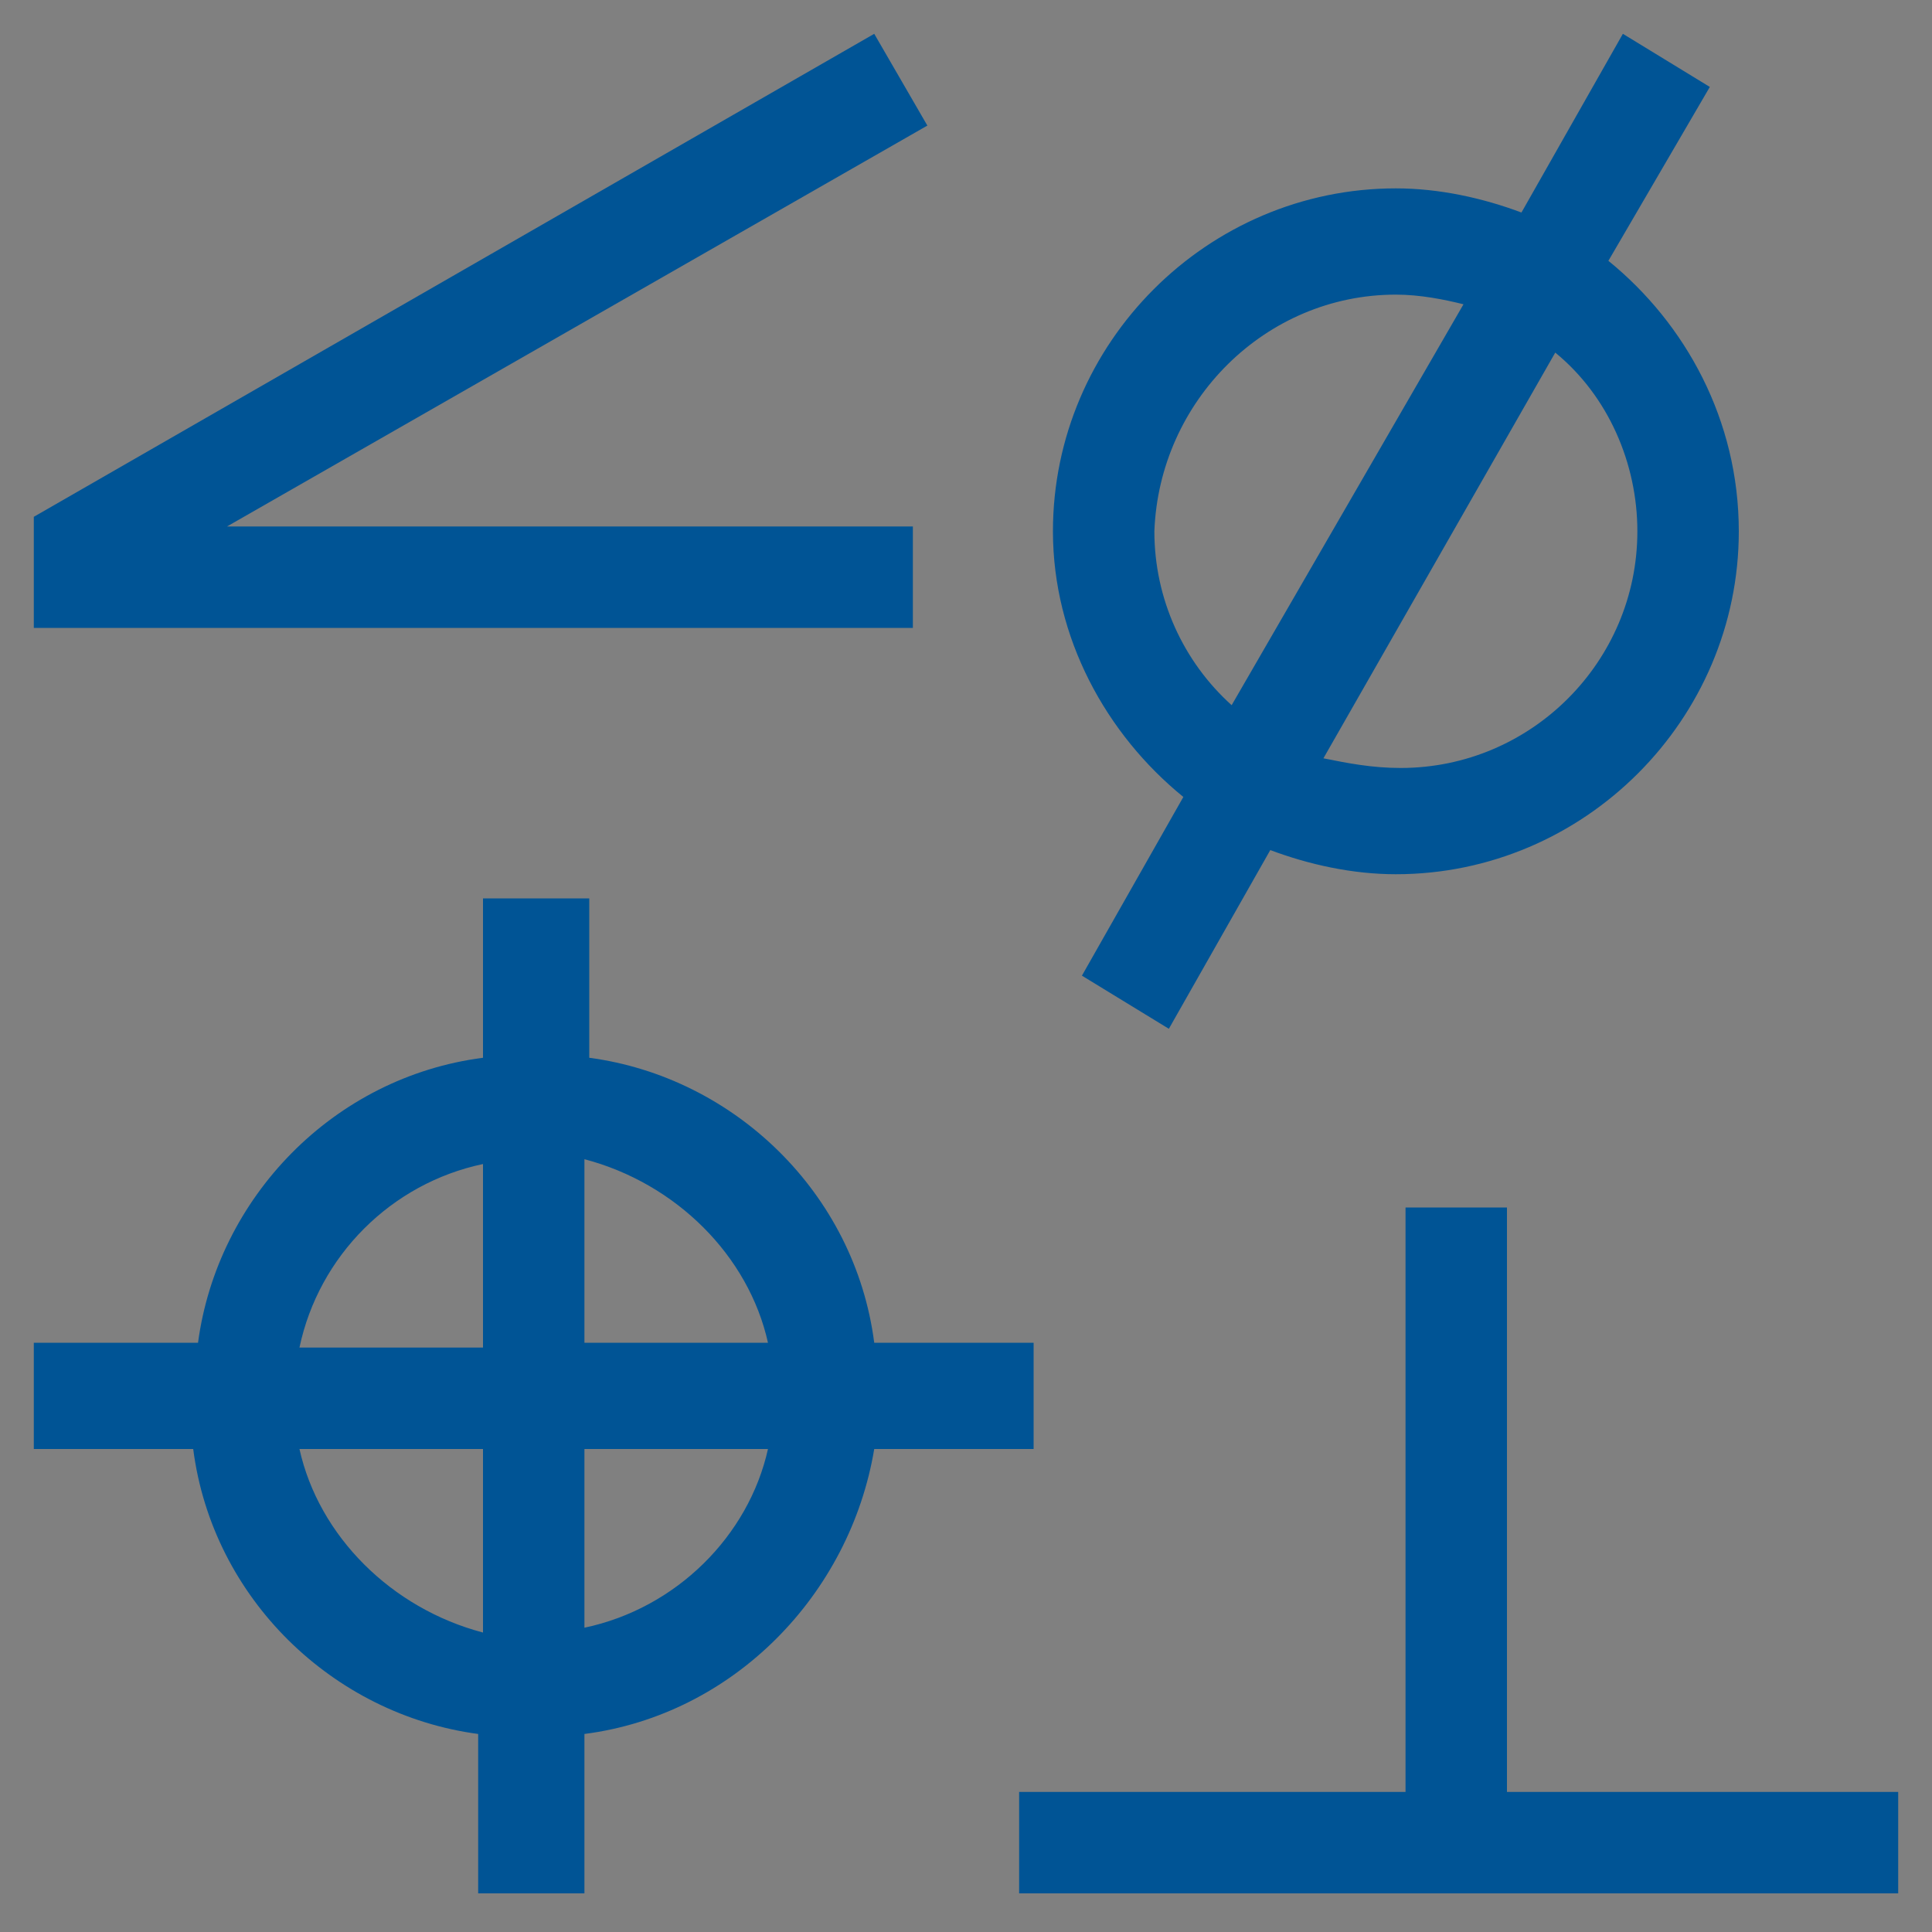 <?xml version="1.0" encoding="utf-8"?>
<!-- Generator: Adobe Illustrator 27.0.0, SVG Export Plug-In . SVG Version: 6.00 Build 0)  -->
<svg version="1.1" id="Ebene_1" xmlns="http://www.w3.org/2000/svg" xmlns:xlink="http://www.w3.org/1999/xlink" x="0px" y="0px"
	 viewBox="0 0 40 40" style="enable-background:new 0 0 40 40;" xml:space="preserve">
<rect x="0" y="0" width="40" height="40" fill="#808080" stroke="none"/>
<style type="text/css">
	.st0{fill:#005495;}
	.st1{fill:#FFFFFF;}
	.st2{fill:#004F91;}
	.st3{fill:none;}
	.st4{fill-rule:evenodd;clip-rule:evenodd;fill:#005495;}
	.st5{fill:none;stroke:#005495;stroke-miterlimit:10;}
	.st6{fill:none;stroke:#005495;stroke-width:2;stroke-miterlimit:10;}
</style>
<g>
	<path class="st0" d="M-274.3-171.3c-3.1,0-6.1,0-9.2,0c0-8.3,0-16.5,0-24.8c3.1,0,6.1,0,9.2,0
		C-274.3-187.8-274.3-179.6-274.3-171.3z M-278.9-194.2c-1,0-1.9,0-2.9,0c-0.3,0-0.7,0.1-0.7,0.5s0.3,0.5,0.7,0.5c1.9,0,3.9,0,5.8,0
		c0.3,0,0.7-0.1,0.7-0.5s-0.3-0.5-0.7-0.5C-277-194.2-277.9-194.2-278.9-194.2z M-278.9-191.3c1,0,1.9,0,2.9,0
		c0.3,0,0.7-0.1,0.7-0.5s-0.3-0.5-0.7-0.5c-1.9,0-3.9,0-5.8,0c-0.4,0-0.7,0.1-0.7,0.5s0.3,0.5,0.7,0.5
		C-280.9-191.3-279.9-191.3-278.9-191.3z M-279-190.4L-279-190.4c-0.9,0-1.9,0-2.8,0c-0.4,0-0.7,0.1-0.7,0.5s0.3,0.5,0.7,0.5
		c1.9,0,3.9,0,5.8,0c0.4,0,0.7-0.1,0.7-0.5s-0.3-0.5-0.7-0.5C-277-190.4-278-190.4-279-190.4z"/>
	<path class="st0" d="M-265-172.9c-2.6,0-5.2,0-7.9,0c0-7.1,0-14.1,0-21.2c2.6,0,5.2,0,7.9,0C-265-187.1-265-180-265-172.9z
		 M-268.9-190.9c-0.8,0-1.6,0-2.5,0c-0.2,0-0.4,0.3-0.6,0.4c0.2,0.1,0.4,0.4,0.6,0.4c1.7,0,3.3,0,5,0c0.2,0,0.4-0.3,0.6-0.4
		c-0.2-0.1-0.4-0.4-0.6-0.4C-267.3-190.9-268.1-190.9-268.9-190.9z M-269-192.5c-0.8,0-1.6,0-2.5,0c-0.2,0-0.4,0.3-0.6,0.4
		c0.2,0.1,0.4,0.4,0.6,0.4c1.7,0,3.3,0,5,0c0.2,0,0.4-0.3,0.6-0.4c-0.2-0.1-0.4-0.4-0.6-0.4C-267.3-192.5-268.1-192.5-269-192.5z
		 M-269-188.4c0.8,0,1.7,0,2.5,0c0.3,0,0.6,0,0.5-0.4c0-0.2-0.4-0.4-0.5-0.4c-1.7,0-3.3,0-5,0c-0.2,0-0.4,0.3-0.6,0.4
		c0.2,0.1,0.4,0.4,0.6,0.4C-270.6-188.4-269.8-188.4-269-188.4z"/>
	<path class="st0" d="M-292.8-194.2c2.6,0,5.2,0,7.8,0c0,7,0,14,0,21.1c-2.6,0-5.2,0-7.8,0C-292.8-180.1-292.8-187.2-292.8-194.2z
		 M-288.9-191c-0.8,0-1.6,0-2.5,0c-0.3,0-0.7,0.1-0.6,0.5c0,0.2,0.4,0.4,0.6,0.4c1.6,0,3.3,0,4.9,0c0.2,0,0.4-0.3,0.6-0.4
		c-0.2-0.1-0.4-0.4-0.6-0.4C-287.2-191-288.1-191-288.9-191z M-288.9-191.7c0.8,0,1.6,0,2.5,0c0.2,0,0.4-0.3,0.6-0.4
		c-0.2-0.1-0.4-0.4-0.6-0.4c-1.6,0-3.3,0-4.9,0c-0.3,0-0.7,0.1-0.6,0.5c0,0.2,0.4,0.4,0.6,0.4C-290.5-191.7-289.7-191.8-288.9-191.7
		z M-288.9-188.5c0.8,0,1.7,0,2.5,0c0.2,0,0.4-0.2,0.6-0.4c-0.2-0.1-0.4-0.4-0.6-0.4c-1.7,0-3.3,0-5,0c-0.2,0-0.5,0.2-0.5,0.4
		c-0.1,0.4,0.2,0.4,0.5,0.4C-290.6-188.6-289.7-188.5-288.9-188.5z"/>
	<path class="st1" d="M-278.9-194.2c1,0,1.9,0,2.9,0c0.4,0,0.7,0.1,0.7,0.5s-0.3,0.5-0.7,0.5c-1.9,0-3.9,0-5.8,0
		c-0.4,0-0.7-0.1-0.7-0.5s0.3-0.5,0.7-0.5C-280.8-194.2-279.9-194.2-278.9-194.2z"/>
	<path class="st1" d="M-278.9-191.3c-1,0-1.9,0-2.9,0c-0.4,0-0.7-0.1-0.7-0.5s0.3-0.5,0.7-0.5c1.9,0,3.9,0,5.8,0
		c0.4,0,0.7,0.1,0.7,0.5s-0.3,0.5-0.7,0.5C-277-191.3-277.9-191.3-278.9-191.3z"/>
	<path class="st1" d="M-279-190.4c1,0,2,0,3,0c0.4,0,0.7,0.1,0.7,0.5s-0.3,0.5-0.7,0.5c-1.9,0-3.9,0-5.8,0c-0.4,0-0.7-0.1-0.7-0.5
		s0.3-0.5,0.7-0.5C-280.9-190.4-279.9-190.4-279-190.4L-279-190.4z"/>
	<path class="st1" d="M-268.9-190.9c0.8,0,1.6,0,2.5,0c0.2,0,0.4,0.3,0.6,0.4c-0.2,0.1-0.4,0.4-0.6,0.4c-1.7,0-3.3,0-5,0
		c-0.2,0-0.4-0.3-0.6-0.4c0.2-0.1,0.4-0.4,0.6-0.4C-270.5-190.9-269.7-190.9-268.9-190.9z"/>
	<path class="st1" d="M-269-192.5c0.8,0,1.7,0,2.5,0c0.2,0,0.4,0.3,0.6,0.4c-0.2,0.1-0.4,0.4-0.6,0.4c-1.7,0-3.3,0-5,0
		c-0.2,0-0.4-0.3-0.6-0.4c0.2-0.1,0.4-0.4,0.6-0.4C-270.6-192.5-269.8-192.5-269-192.5z"/>
	<path class="st1" d="M-269-188.4c-0.8,0-1.6,0-2.5,0c-0.2,0-0.4-0.3-0.6-0.4c0.2-0.1,0.4-0.4,0.6-0.4c1.7,0,3.3,0,5,0
		c0.2,0,0.5,0.2,0.5,0.4c0.1,0.4-0.2,0.4-0.5,0.4C-267.3-188.4-268.1-188.4-269-188.4z"/>
	<path class="st1" d="M-288.9-191c0.8,0,1.6,0,2.5,0c0.2,0,0.4,0.3,0.6,0.4c-0.2,0.1-0.4,0.4-0.6,0.4c-1.6,0-3.3,0-4.9,0
		c-0.2,0-0.5-0.2-0.6-0.4c-0.1-0.4,0.2-0.5,0.6-0.5C-290.5-191-289.7-191-288.9-191z"/>
	<path class="st1" d="M-288.9-191.7c-0.8,0-1.6,0-2.5,0c-0.2,0-0.5-0.2-0.6-0.4c-0.1-0.4,0.2-0.5,0.6-0.5c1.6,0,3.3,0,4.9,0
		c0.2,0,0.4,0.3,0.6,0.4c-0.2,0.2-0.4,0.4-0.6,0.4C-287.2-191.7-288.1-191.7-288.9-191.7z"/>
	<path class="st1" d="M-288.9-188.5c-0.8,0-1.6,0-2.5,0c-0.3,0-0.6,0-0.5-0.4c0-0.2,0.4-0.4,0.5-0.4c1.7,0,3.3,0,5,0
		c0.2,0,0.4,0.3,0.6,0.4c-0.2,0.1-0.4,0.4-0.6,0.4C-287.2-188.5-288.1-188.5-288.9-188.5z"/>
</g>
<g>
	<path class="st2" d="M-219.5-171.5c0-7.4,0-14.7,0-22.2c0.4,0.2,0.9,0.3,1.3,0.5c2.7,1,5.5,2.1,8.2,3.1c0.4,0.2,0.5,0.4,0.5,0.8
		c0,4.5,0,9,0,13.6c0,0.3,0,0.6-0.4,0.7c-3.1,1.1-6.1,2.3-9.2,3.5C-219.3-171.6-219.4-171.5-219.5-171.5z"/>
	<path class="st2" d="M-221.5-171.6c-1.3-0.5-2.5-0.9-3.8-1.4c-1.8-0.7-3.5-1.4-5.3-2c-0.4-0.1-0.5-0.3-0.5-0.7c0-4.5,0-9,0-13.6
		c0-0.3,0-0.6,0.3-0.7c3.1-1.2,6.1-2.3,9.3-3.5C-221.5-186.2-221.5-178.9-221.5-171.6z"/>
	<path class="st2" d="M-207.4-176.6c0.3,0.2,0.4,0.3,0.6,0.4c-0.2,0.1-0.3,0.3-0.5,0.4c-0.4,0.2-0.8,0.2-1.2,0.4
		c0-0.2-0.1-0.3-0.1-0.5c0.7,0,0.8-0.5,0.8-1c0-3.7,0-7.5,0-11.2c0-0.7,0-1.2-0.8-1.3c0.1-0.5,0.1-0.5,0.4-0.4
		c0.4,0.1,0.7,0.3,1.1,0.4c0.4,0.1,0.4,0.3,0.1,0.5c-0.1,0.1-0.3,0.2-0.3,0.4C-207.4-184.5-207.4-180.5-207.4-176.6
		C-207.4-176.5-207.4-176.5-207.4-176.6z"/>
	<path class="st2" d="M-219.1-196.5c-0.1,0.6,0.2,0.8,0.7,1c2.7,1,5.4,2.1,8.1,3.1c0.1,0.1,0.3,0.1,0.4,0.1c0.3-0.1-0.1-0.9,0.6-0.7
		c0,0.5,0,1,0,1.5c0,0.1-0.2,0.2-0.2,0.3c-0.1-0.1-0.2-0.1-0.2-0.2c-0.1-0.1-0.2-0.3-0.4-0.4c-2.9-1.1-5.9-2.3-8.8-3.4
		c-0.1,0-0.1,0,0,0c-0.2,0.2-0.4,0.4-0.6,0.6C-219.8-195.9-219.7-196.4-219.1-196.5z"/>
</g>
<g>
	<path class="st2" d="M-155.5-188.6c0.6-0.5,1.1-1,1.7-1.5c-0.5-0.3-0.9-0.6-1.3-0.8c-4.7-2.5-10.4,0.2-11.5,5.3
		c-0.1,0.4-0.1,0.9-0.2,1.3c0,0.3-0.1,0.4-0.4,0.4c-0.8,0-1.5,0-2.3,0c-0.3,0-0.4-0.2-0.4-0.4c0.1-2.4,0.9-4.6,2.4-6.5
		c1.7-2.1,3.9-3.5,6.6-4c3.3-0.6,6.3,0.1,8.9,2.2c0.1,0.1,0.1,0.1,0.3,0.2c0.4-0.4,0.8-0.8,1.2-1.1c0.4-0.4,0.5-0.4,0.7,0.1
		c0.8,2.3,1.5,4.6,2.3,7c0,0.1,0,0.3,0,0.5c-0.2,0-0.3,0-0.4,0c-2.3-0.8-4.7-1.5-7-2.3C-155.1-188.4-155.2-188.5-155.5-188.6z"/>
	<path class="st2" d="M-167.5-173.8c-0.2-0.3-0.3-0.4-0.3-0.6c-0.8-2.3-1.6-4.7-2.3-7c0-0.1,0-0.3,0-0.4c0.1,0,0.3,0,0.4,0
		c2.3,0.8,4.6,1.5,6.9,2.3c0.6,0.2,0.6,0.3,0.2,0.7c-0.4,0.4-0.8,0.7-1.2,1.1c1,0.8,2.1,1.3,3.3,1.6c2.7,0.5,5.1-0.1,7.1-2
		c1.5-1.4,2.3-3.1,2.5-5.2c0.1-0.6,0-0.6,0.7-0.6s1.3,0,2,0c0.4,0,0.5,0.1,0.5,0.5c-0.2,2.9-1.2,5.3-3.3,7.4
		c-2.3,2.3-5.1,3.3-8.3,3.2c-2.4-0.1-4.5-0.9-6.3-2.3c-0.3-0.2-0.4-0.2-0.6,0C-166.6-174.7-167-174.3-167.5-173.8z"/>
	<path class="st2" d="M-154.7-179.1c-0.3-0.2-0.4-0.7-1-0.5c-0.6,0.1-0.4,0.6-0.7,0.9c-0.3-0.1-0.6-0.1-0.9-0.2
		c-0.1-0.4,0.1-0.8-0.4-1.1s-0.7,0.1-1.1,0.1c-0.2-0.3-0.4-0.5-0.6-0.8c0.2-0.3,0.7-0.4,0.5-1c-0.1-0.5-0.6-0.4-0.9-0.7
		c0.1-0.3,0.1-0.6,0.2-1c0.4-0.1,0.8,0.2,1.1-0.3s-0.1-0.7-0.2-1.1c0.3-0.2,0.6-0.4,0.8-0.6c0.3,0.2,0.4,0.7,1,0.5
		c0.6-0.1,0.4-0.6,0.7-0.9c0.3,0.1,0.6,0.1,1,0.2c0.1,0.4-0.2,0.8,0.3,1.1s0.7-0.1,1.1-0.2c0.2,0.3,0.4,0.5,0.6,0.9
		c-0.1,0.1-0.2,0.1-0.3,0.2c-0.5,0.4-0.4,1,0.3,1.2c0.3,0.1,0.4,0.2,0.3,0.5c-0.1,0.2,0.1,0.7-0.5,0.7c-0.8,0-1.1,0.5-0.7,1.2
		c0,0.1,0.1,0.1,0.1,0.2C-154.1-179.5-154.4-179.3-154.7-179.1z M-156.2-183.8c-0.9,0-1.6,0.7-1.6,1.6c0,0.8,0.7,1.6,1.6,1.6
		c0.9,0,1.6-0.7,1.6-1.6C-154.6-183.1-155.3-183.8-156.2-183.8z"/>
	<path class="st2" d="M-164.2-184.9c0-0.3-0.1-0.5-0.1-0.8c0.9-0.4,1-0.7,0.3-1.4c0.1-0.1,0.1-0.2,0.2-0.3c0.1-0.1,0.2-0.2,0.2-0.3
		c0.9,0.4,1.2,0.2,1.2-0.7c0.6-0.3,0.7-0.3,1,0.3c0.1,0.2,0.7,0.3,0.9,0.1c0.1-0.1,0.2-0.2,0.3-0.4c0.2,0.2,0.5,0.3,0.7,0.5
		c-0.4,0.9-0.2,1.2,0.8,1.2c0.1,0.2,0.1,0.5,0.1,0.6c-0.3,0.3-0.5,0.4-0.7,0.7c-0.2,0.4,0.2,0.6,0.4,0.8c-0.2,0.2-0.3,0.5-0.5,0.7
		c-1-0.3-1.2-0.2-1.3,0.8c-0.2,0-0.5,0.1-0.8,0.2c-0.2-0.3-0.1-0.7-0.6-0.8s-0.5,0.3-0.8,0.4c-0.2-0.2-0.4-0.3-0.7-0.5
		C-163-184.6-163.2-184.8-164.2-184.9z M-161.5-184.4c0.7,0,1.4-0.6,1.4-1.3s-0.6-1.4-1.4-1.4c-0.7,0-1.4,0.6-1.3,1.3
		C-162.8-185-162.2-184.4-161.5-184.4z"/>
	<path class="st2" d="M-155.5-182.2c0,0.4-0.3,0.7-0.7,0.7s-0.7-0.3-0.7-0.7s0.3-0.7,0.7-0.7S-155.5-182.6-155.5-182.2z"/>
	<path class="st2" d="M-162-185.8c0.1-0.3,0.3-0.5,0.6-0.5c0.4,0,0.5,0.3,0.5,0.6s-0.3,0.6-0.6,0.6
		C-161.8-185.3-162-185.5-162-185.8z"/>
</g>
<g>
	<path class="st2" d="M-85-176.1c-9.3,0-18.4,0-27.6,0c0-0.2,0-0.3,0-0.5c0-5.4,0-10.7,0-16.1c0-0.5,0.1-0.6,0.6-0.6
		c8.8,0,17.7,0,26.5,0c0.5,0,0.6,0.1,0.6,0.6c0,5.3,0,10.7,0,16C-85-176.5-85-176.3-85-176.1z M-98.8-177.5c4,0,7.9,0,11.9,0
		c0.4,0,0.6-0.1,0.6-0.6c0-4.4,0-8.8,0-13.3c0-0.5-0.1-0.6-0.6-0.6c-7.9,0-15.9,0-23.8,0c-0.6,0-0.6,0-0.6,0.6c0,4.4,0,8.8,0,13.2
		c0,0.5,0.1,0.6,0.6,0.6C-106.8-177.5-102.8-177.5-98.8-177.5z"/>
	<path class="st2" d="M-98.8-175.6c5,0,9.9,0,14.9,0c0.2,0,0.6,0.1,0.6,0.2c0.1,0.3,0.2,0.7-0.2,1s-0.8,0.5-1.3,0.5
		c-9.4,0-18.8,0-28.1,0c-0.6,0-1-0.2-1.3-0.6c-0.2-0.2-0.1-0.6-0.1-0.9c0-0.1,0.4-0.1,0.5-0.1C-108.8-175.6-103.8-175.6-98.8-175.6z
		"/>
	<path class="st2" d="M-109.8-178.6c0-0.2,0-0.4,0-0.5c0-3.8,0-7.5,0-11.3c0-0.6,0-0.6,0.6-0.6c5,0,9.9,0,14.9,0
		c0.3,0,0.6,0.1,0.7,0.3c0.5,0.5,1.1,1,1.6,1.6c0.1,0.2,0.3,0.4,0.3,0.6c0,3.2,0,6.4,0,9.5c0,0.3,0,0.5-0.4,0.5
		c-5.8,0-11.6,0-17.4,0C-109.6-178.6-109.6-178.6-109.8-178.6z M-92.1-179c0-0.1,0-0.1,0-0.2c0-3.1,0-6.1,0-9.2
		c0-0.1-0.2-0.3-0.3-0.3c-0.4,0-0.9,0-1.3,0c-0.3,0-0.5-0.1-0.4-0.5c0-0.4,0-0.8,0-1.1c0-0.5-0.1-0.6-0.6-0.6c-4.8,0-9.5,0-14.3,0
		c-0.4,0-0.5,0.1-0.5,0.5c0,2.7,0,5.4,0,8.1c0,0.4,0.1,0.5,0.5,0.5c2.1,0,4.1,0,6.2,0c0.2,0,0.4,0,0.6,0c0,1,0,1.8,0,2.7
		C-98.8-179-95.4-179-92.1-179z M-105.1-180.2L-105.1-180.2c0,0.2,0,0.4,0,0.5c0,0.3,0.1,0.4,0.3,0.3c0.2,0,0.5-0.1,0.7-0.1
		c0.4-0.2,0.6-0.7,0.4-1.1c-0.1-0.4-0.5-0.6-1.1-0.5C-105.4-181-105-180.6-105.1-180.2C-105.1-180.3-105.1-180.3-105.1-180.2z
		 M-105.6-179.4c0.1,0,0.1,0,0.2,0.1c0.1-0.1,0.2-0.3,0.2-0.4c-0.1-0.4-0.2-0.8-0.4-1.2c0-0.1-0.2-0.2-0.3-0.2s-0.2,0.1-0.3,0.1
		c-0.2,0.5-0.3,1-0.5,1.5c0.3,0.2,0.4,0,0.5-0.2c0-0.1,0.2-0.2,0.2-0.2c0.1,0,0.2,0.1,0.2,0.2C-105.7-179.6-105.7-179.5-105.6-179.4
		z M-107.2-179.8L-107.2-179.8c-0.2,0-0.5,0-0.5-0.1c-0.1-0.2-0.1-0.4,0-0.5s0.4-0.1,0.5-0.2c0.1,0,0.2-0.1,0.3-0.2
		c-0.1-0.1-0.1-0.2-0.2-0.2c-0.4-0.1-0.7,0-0.9,0.3s-0.3,0.7,0,1.1c0.2,0.3,0.6,0.4,0.9,0.3c0.1,0,0.2-0.2,0.3-0.2
		C-107-179.7-107.1-179.8-107.2-179.8z M-93.8-190.3c0,0.3,0,0.7,0,1.1c0,0.1,0.1,0.2,0.2,0.2c0.4,0,0.8,0,1.3,0
		C-92.8-189.5-93.3-189.9-93.8-190.3z"/>
	<path class="st2" d="M-87.7-186.3c-0.3,0-0.6,0-0.9,0v0.1c0.3,0,0.6,0,0.9,0.1c0.1,0.4,0,0.6-0.4,0.6c-0.2,0-0.3,0-0.5,0v0.1
		c0.3,0,0.6,0.1,0.9,0.1c0,0.1,0,0.3,0,0.5c-0.3,0-0.6,0.1-1,0.1v0.1c0.2,0,0.3,0,0.5,0c0.4,0,0.5,0.2,0.4,0.6c-0.3,0-0.6,0-0.9,0.1
		v0.1c0.3,0,0.6,0,0.9,0.1c0,0.2,0,0.3,0,0.5c-0.5,0-1,0-1.4,0c-0.1,0-0.2,0.1-0.4,0.2c0.1,0.1,0.2,0.3,0.4,0.3c0.5,0,0.9,0,1.4,0
		c0.2,0.4,0,0.6-0.4,0.6c-0.2,0-0.3,0-0.5,0v0.1c0.3,0,0.6,0.1,0.9,0.1c0,0.1,0,0.3,0,0.5c-0.3,0-0.7,0.1-1,0.1v0.1
		c0.3,0,0.6,0,0.9,0.1c0,0.2,0,0.3,0,0.5c-0.3,0-0.7,0-1,0.1v0.1c0.3,0,0.6,0,0.9,0.1c0,0.2,0,0.3,0,0.5c-0.3,0-0.6,0-0.9,0v0.1
		c0.3,0,0.6,0.1,1,0.1c0,0.2,0,0.4,0,0.6c-0.6,0-1.2,0-1.9,0c0-4,0-8,0-12c0.6,0,1.2,0,1.9,0c0,0.2,0,0.3,0,0.5
		c-0.3,0-0.6,0-0.9,0.1v0.1c0.3,0,0.6,0,0.9,0.1c0.1,0.4,0,0.6-0.4,0.5c-0.2,0-0.3,0-0.5,0c0,0.1,0,0.1,0,0.2c0.3,0,0.6,0.1,1,0.1
		c0,0.1,0,0.3,0,0.5c-0.3,0-0.6,0.1-1,0.1v0.1c0.3,0,0.6,0,0.9,0.1c0,0.2,0,0.3,0,0.5c-0.3,0-0.6,0-0.9,0c0,0.1,0,0.1,0,0.2
		c0.3,0,0.6,0.1,0.9,0.1c0,0.2,0,0.3,0,0.5c-0.5,0-1,0-1.4,0c-0.1,0-0.4,0.1-0.4,0.2c-0.1,0.3,0.2,0.3,0.4,0.3c0.4,0,0.7,0,1.1,0
		C-87.6-186.7-87.5-186.6-87.7-186.3z"/>
	<path class="st2" d="M-93.8-190.3c0.5,0.4,0.9,0.8,1.5,1.3c-0.5,0-0.9,0-1.3,0c-0.1,0-0.2-0.1-0.2-0.2
		C-93.8-189.6-93.8-190-93.8-190.3z"/>
	<path class="st2" d="M-99.7-181.7c0-2.7,0-5.4,0-8.1c0.4,0.1,0.8,0.2,1.2,0.4c1,0.3,2,0.6,3,0.9c0.3,0.1,0.4,0.2,0.4,0.5
		c0,1.5,0,3.1,0,4.6c0,0.2-0.1,0.4-0.3,0.4C-96.8-182.6-98.2-182.2-99.7-181.7z"/>
	<path class="st2" d="M-100.7-189.7c0,2.7,0,5.3,0,7.9c-0.1,0-0.3,0-0.4-0.1c-1.2-0.4-2.5-0.7-3.7-1.1c-0.3-0.1-0.4-0.2-0.4-0.5
		c0-1.5,0-3,0-4.5c0-0.2,0-0.4,0.3-0.5c1.3-0.4,2.7-0.8,4-1.2C-100.9-189.7-100.8-189.7-100.7-189.7z"/>
	<path class="st2" d="M-104.7-179.8c0-0.3,0-0.6,0-0.9c0.3,0,0.5,0.1,0.5,0.4C-104.1-180-104.3-179.8-104.7-179.8z"/>
</g>
<g>
	<path class="st2" d="M-53.5-175.9c0-0.2,0-0.4,0-0.6c0-5.2,0-10.5,0-15.7c0-0.5,0.1-0.6,0.6-0.6c8.7,0,17.4,0,26.1,0
		c0.4,0,0.5,0.1,0.5,0.5c0,5.3,0,10.6,0,15.8c0,0.2,0,0.3,0,0.5C-35.4-175.9-44.5-175.9-53.5-175.9z M-27.6-191.6
		c-8.3,0-16.5,0-24.7,0c0,4.2,0,8.3,0,12.5c0.5-0.3,0.9-0.6,1.4-1c0.1-0.1,0.1-0.2,0.1-0.3c0.1-0.1,0.2-0.4,0.4-0.4s0.4,0.1,0.5,0.2
		c0.2,0.1,0.3,0.3,0.4,0.3c1.1,0.5,2.2,1,3.4,1.3c0.4,0.1,1,0.2,1.4,0c1.9-0.7,3.8-1.4,5.6-2.1c0.1-0.1,0.3-0.2,0.3-0.4
		c0.2-0.4,0.5-0.5,0.9-0.2c0.2,0.1,0.4,0.3,0.6,0.3c1,0.1,2,0.2,3,0.3c0.3,0,0.7-0.1,1-0.1c0.2,0,0.5,0.1,0.6,0.2
		c0.4,0.6,1.3,0.7,1.7,0.1c0.5-0.7,1-1.3,1.5-2c0.1-0.1,0.1-0.3,0.1-0.4c0.1-0.2,0.2-0.4,0.3-0.5c0.2,0,0.5,0.1,0.5,0.2
		c0.1,0.4,0.5,0.5,0.8,0.7C-27.6-185.5-27.6-188.6-27.6-191.6z M-27.5-177.1c0-1.4,0-2.8,0-4.2c0-0.6-0.1-1-0.7-1.2
		c-0.4-0.2-0.7-0.2-1,0.2c-0.5,0.7-1,1.3-1.6,2c-0.1,0.1-0.2,0.3-0.3,0.5c-0.1,0.1-0.2,0.3-0.3,0.4c-0.2,0-0.4-0.1-0.5-0.2
		c-0.3-0.3-0.7-0.6-1.2-0.4c-0.1,0-0.3,0-0.3-0.1c-0.3-0.4-0.7-0.3-1.1-0.4c-0.7-0.1-1.4-0.1-2.1-0.2c-0.8-0.1-1.5-0.1-2.3,0.1
		c-1.9,0.7-3.8,1.4-5.7,2.2c-0.2,0.1-0.3,0.2-0.4,0.3c-0.2,0.3-0.6,0.3-0.9,0c-0.1-0.1-0.3-0.3-0.4-0.4c-1.1-0.5-2.3-1-3.4-1.3
		c-0.3-0.1-0.8-0.1-1.1,0.1c-0.5,0.2-0.9,0.6-1.3,0.9c-0.1,0.1-0.2,0.2-0.2,0.3c0,0.5,0,1,0,1.5C-44-177.1-35.8-177.1-27.5-177.1z"
		/>
	<path class="st2" d="M-40-175.5c4.9,0,9.8,0,14.7,0c0.2,0,0.5,0,0.5,0.1c0,0.3,0.1,0.7,0,0.9c-0.3,0.3-0.6,0.6-1.2,0.6
		c-9.4,0-18.7,0-28.1,0c-0.8,0-1.3-0.5-1.3-1.3c0-0.3,0.1-0.3,0.4-0.3c0.8,0,1.7,0,2.5,0C-48.2-175.5-44.1-175.5-40-175.5z"/>
	<path class="st2" d="M-27.5-177.1c-8.3,0-16.5,0-24.8,0c0-0.5,0-1,0-1.5c0-0.1,0.1-0.2,0.2-0.3c0.4-0.3,0.8-0.7,1.3-0.9
		c0.3-0.2,0.8-0.2,1.1-0.1c1.2,0.4,2.3,0.9,3.4,1.3c0.2,0.1,0.3,0.2,0.4,0.4c0.2,0.3,0.6,0.3,0.9,0c0.1-0.1,0.3-0.3,0.4-0.3
		c1.9-0.7,3.8-1.5,5.7-2.2c0.7-0.3,1.5-0.2,2.3-0.1c0.7,0.1,1.4,0.2,2.1,0.2c0.4,0,0.8,0,1.1,0.4c0,0.1,0.2,0.1,0.3,0.1
		c0.5-0.1,0.8,0.1,1.2,0.4c0.1,0.1,0.4,0.2,0.5,0.2s0.2-0.2,0.3-0.4c0.1-0.2,0.1-0.4,0.3-0.5c0.5-0.7,1-1.3,1.6-2
		c0.3-0.4,0.6-0.4,1-0.2c0.6,0.2,0.7,0.6,0.7,1.2C-27.6-180-27.5-178.6-27.5-177.1z"/>
	<path class="st2" d="M-32.1-185.2c-1.2,0-2.1-0.4-2.7-1.4c-0.9-1.3-0.5-3.1,0.9-3.9c1.3-0.8,3.2-0.5,4.2,0.6
		c0.7,0.8,0.9,1.7,0.5,2.7c-0.4,1.1-1.3,1.7-2.4,1.9C-31.8-185.2-32-185.2-32.1-185.2z M-35-187.9c0,0.1,0,0.2,0,0.2
		c0.2,1.5,1.7,2.5,3.3,2.3c1.2-0.2,2.3-1.2,2.4-2.3c0.1-1.2-0.5-2.3-1.8-2.7c-0.3-0.1-0.6-0.1-1-0.2c0,1,0,1.8,0,2.8
		C-33-187.9-34-187.9-35-187.9z"/>
	<path class="st2" d="M-48.5-190.6c0.9,0,1.7,0,2.6,0c0.2,0,0.5,0.2,0.5,0.3c0.1,0.3-0.2,0.3-0.5,0.3c-1.7,0-3.5,0-5.2,0
		c-0.2,0-0.5-0.2-0.5-0.3c0-0.3,0.2-0.3,0.5-0.3C-50.2-190.6-49.4-190.6-48.5-190.6z"/>
	<path class="st2" d="M-48.6-184c-0.8,0-1.7,0-2.5,0c-0.2,0-0.5-0.2-0.5-0.3c0-0.4,0.2-0.4,0.5-0.4c1.7,0,3.5,0,5.2,0
		c0.2,0,0.5,0.2,0.5,0.3c0,0.3-0.3,0.3-0.5,0.3C-46.8-184-47.7-184-48.6-184z"/>
	<path class="st2" d="M-40.9-184c-0.8,0-1.7,0-2.5,0c-0.2,0-0.5,0-0.5-0.3c0-0.4,0.3-0.3,0.6-0.3c1.7,0,3.4,0,5,0c0.1,0,0.2,0,0.2,0
		c0.1,0.1,0.3,0.2,0.4,0.3c-0.1,0.1-0.3,0.3-0.4,0.3c-0.6,0-1.2,0-1.7,0C-40.2-184-40.5-184-40.9-184z"/>
	<path class="st2" d="M-48.5-183.4c0.9,0,1.7,0,2.6,0c0.2,0,0.5,0,0.5,0.3s-0.3,0.3-0.5,0.3c-1.7,0-3.5,0-5.2,0
		c-0.2,0-0.5-0.2-0.5-0.3c0-0.3,0.3-0.3,0.5-0.3C-50.2-183.4-49.4-183.4-48.5-183.4z"/>
	<path class="st2" d="M-40.8-183.4c0.9,0,1.7,0,2.6,0c0.2,0,0.5,0.2,0.5,0.3c0,0.3-0.3,0.3-0.5,0.3c-1.7,0-3.5,0-5.2,0
		c-0.2,0-0.4-0.2-0.5-0.3c0-0.3,0.2-0.3,0.5-0.3C-42.6-183.4-41.7-183.4-40.8-183.4z"/>
	<path class="st2" d="M-40.9-190.6c0.8,0,1.7,0,2.5,0c0.1,0,0.3,0,0.4,0c0.1,0.1,0.2,0.2,0.2,0.3s-0.1,0.2-0.2,0.2
		c-0.1,0.1-0.2,0.1-0.3,0.1c-1.7,0-3.4,0-5.1,0h-0.1c-0.2-0.1-0.3-0.2-0.4-0.3c0.1-0.1,0.3-0.3,0.4-0.3
		C-42.6-190.6-41.8-190.6-40.9-190.6z"/>
	<path class="st2" d="M-48.5-187.3c-0.9,0-1.7,0-2.6,0c-0.2,0-0.5,0-0.5-0.3c0-0.1,0.3-0.3,0.5-0.3c1.7,0,3.5,0,5.2,0
		c0.2,0,0.5,0,0.5,0.3c0,0.1-0.3,0.3-0.5,0.3C-46.8-187.3-47.7-187.3-48.5-187.3z"/>
	<path class="st2" d="M-40.9-187.3c-0.8,0-1.7,0-2.5,0c-0.2,0-0.5,0-0.5-0.3s0.3-0.3,0.5-0.3c1.7,0,3.4,0,5.1,0c0.1,0,0.1,0,0.2,0
		c0.1,0.1,0.3,0.2,0.4,0.3c-0.1,0.1-0.2,0.2-0.4,0.3c-0.1,0-0.3,0-0.4,0C-39.3-187.3-40.1-187.3-40.9-187.3z"/>
	<path class="st2" d="M-40.9-185.4c-0.8,0-1.7,0-2.5,0c-0.2,0-0.5,0-0.5-0.3s0.3-0.3,0.5-0.3c1.7,0,3.5,0,5.2,0
		c0.2,0,0.5,0.2,0.5,0.3c0,0.3-0.3,0.3-0.5,0.3C-39.1-185.4-40-185.4-40.9-185.4z"/>
	<path class="st2" d="M-48.5-189.3c0.8,0,1.7,0,2.5,0c0.2,0,0.5,0,0.5,0.3c0,0.1-0.3,0.3-0.5,0.3c-1.7,0-3.5,0-5.2,0
		c-0.2,0-0.5,0-0.5-0.3c0-0.1,0.3-0.3,0.5-0.3C-50.2-189.3-49.4-189.3-48.5-189.3z"/>
	<path class="st2" d="M-40.8-189.3c0.8,0,1.7,0,2.5,0c0.2,0,0.5,0,0.5,0.3s-0.3,0.3-0.5,0.3c-1.7,0-3.5,0-5.2,0
		c-0.2,0-0.5-0.2-0.5-0.3c0-0.3,0.3-0.3,0.5-0.3C-42.6-189.3-41.7-189.3-40.8-189.3z"/>
	<path class="st2" d="M-48.5-185.4c-0.9,0-1.7,0-2.6,0c-0.2,0-0.5-0.2-0.5-0.3c0-0.3,0.3-0.3,0.5-0.3c1.7,0,3.4,0,5.2,0
		c0.2,0,0.5,0.2,0.5,0.3c0,0.3-0.3,0.3-0.5,0.3C-46.8-185.4-47.7-185.4-48.5-185.4z"/>
</g>
<path class="st0" d="M-286.7-120.1h-2v-3h-4v3h-2v-3c0-1.1,0.9-2,2-2h4c1.1,0,2,0.9,2,2V-120.1z"/>
<path class="st0" d="M-266.7-120.1h-2v-3h-4v3h-2v-3c0-1.1,0.9-2,2-2h4c1.1,0,2,0.9,2,2V-120.1z"/>
<path class="st0" d="M-276.7-120.1h-2v-3h-4v3h-2v-3c0-1.1,0.9-2,2-2h4c1.1,0,2,0.9,2,2V-120.1z"/>
<circle class="st0" cx="-280.7" cy="-128.1" r="2"/>
<circle class="st0" cx="-290.7" cy="-128.1" r="2"/>
<circle class="st0" cx="-270.7" cy="-128.1" r="2"/>
<circle class="st0" cx="-275.7" cy="-132.1" r="2"/>
<circle class="st0" cx="-285.7" cy="-132.1" r="2"/>
<path class="st0" d="M-270.7-136.1h-20c-1.1,0-2-0.9-2-2v-8c0-1.1,0.9-2,2-2h20c1.1,0,2,0.9,2,2v8
	C-268.7-137-269.6-136.1-270.7-136.1z M-290.7-146.1v8h20v-8H-290.7z"/>
<path class="st2" d="M-150-127.1v3.6l-5-5v-6.6c0-0.4-0.2-0.7-0.6-0.9l-5.4-2.7v-5.6l2.6,2.6l1.4-1.4l-5-5l-5,5l1.4,1.4l2.6-2.6v5.6
	l-5.4,2.7c-0.3,0.2-0.6,0.5-0.6,0.9v6.6l-5,5v-3.6h-2v7h7v-2h-3.6l4.8-4.8l5.4,2.7c0.3,0.1,0.6,0.1,0.9,0l5.4-2.7l4.8,4.8h-3.6v2h7
	v-7C-147.9-127.1-150-127.1-150-127.1z M-163-126.7l-4-2v-4.8l4,2V-126.7z M-162-133.2l-3.8-1.9l3.8-1.9l3.8,1.9L-162-133.2z
	 M-157-128.7l-4,2v-4.8l4-2V-128.7z"/>
<path class="st2" d="M-112.8-148.1h-2v26c0,1.1,0.9,2,2,2h26v-2h-26V-148.1z"/>
<path class="st2" d="M-86.8-141.1h-7v2h3.6l-7.6,7.6l-4.3-4.3c-0.4-0.4-1-0.4-1.4,0l0,0l-7.3,7.3l1.4,1.4l6.6-6.6l4.3,4.3
	c0.4,0.4,1,0.4,1.4,0l0,0l8.3-8.3v3.6h2V-141.1z"/>
<rect id="_Transparent_Rectangle_" x="-116.8" y="-151.1" class="st3" width="32" height="32"/>
<g>
	<path class="st2" d="M-30.9-120.1h-2v-3c0-2.8-2.2-5-5-5h-6c-2.8,0-5,2.2-5,5v3h-2v-3c0-3.9,3.1-7,7-7h6c3.9,0,7,3.1,7,7V-120.1z"
		/>
	<path class="st2" d="M-51.9-144.1c-0.6,0-1,0.4-1,1v9h2v-9C-50.9-143.7-51.3-144.1-51.9-144.1z"/>
	<path class="st2" d="M-52.9-148.1v2h5v7c0,3.9,3.1,7,7,7s7-3.1,7-7v-7h5v-2H-52.9z M-45.9-146.1h10v3h-10V-146.1z M-40.9-134.1
		c-2.8,0-5-2.2-5-5v-2h10v2C-35.9-136.4-38.1-134.1-40.9-134.1z"/>
</g>
<path class="st2" d="M35-140.5v-2h-2.1c-0.1-0.6-0.4-1.2-0.7-1.8l1.5-1.5l-1.4-1.4l-1.5,1.5c-0.5-0.4-1.1-0.6-1.8-0.7v-2.1h-2v2.1
	c-0.6,0.1-1.2,0.4-1.8,0.7l-1.5-1.5l-1.4,1.5l1.5,1.5c-0.4,0.5-0.6,1.1-0.7,1.8H21v2h2.1c0.1,0.6,0.4,1.2,0.7,1.8l-1.5,1.4l1.4,1.4
	l1.5-1.5c0.5,0.4,1.1,0.6,1.8,0.7v2.1h2v-2.1c0.6-0.1,1.2-0.4,1.8-0.7l1.5,1.5l1.4-1.4l-1.5-1.5c0.4-0.5,0.6-1.1,0.7-1.8H35z
	 M28-138.5c-1.7,0-3-1.3-3-3s1.3-3,3-3s3,1.3,3,3C31-139.8,29.6-138.5,28-138.5z"/>
<path class="st2" d="M21-120.5h-2v-5c0-1.7-1.3-3-3-3h-4c-1.7,0-3,1.3-3,3v5H7v-5c0-2.8,2.2-5,5-5h4c2.8,0,5,2.2,5,5V-120.5z"/>
<path class="st2" d="M14-140.5c1.7,0,3,1.3,3,3s-1.3,3-3,3s-3-1.3-3-3C11-139.1,12.3-140.5,14-140.5 M14-142.5c-2.8,0-5,2.2-5,5
	s2.2,5,5,5s5-2.2,5-5C19-140.3,16.7-142.5,14-142.5z"/>
<rect id="_Transparent_Rectangle__00000124152074587756114270000008410060751058547383_" x="5" y="-150.5" class="st3" width="32" height="32"/>
<path class="st2" d="M79.3-148.1c-7.7,0-14,6.3-14,14s6.3,14,14,14s14-6.3,14-14S87-148.1,79.3-148.1z M79.3-122.1
	c-6.6,0-12-5.4-12-12c0-6.6,5.4-12,12-12s12,5.4,12,12C91.3-127.5,85.9-122.1,79.3-122.1z"/>
<path class="st2" d="M74.8-139.1c-1.4,0-2.5,1.1-2.5,2.5s1.1,2.5,2.5,2.5s2.5-1.1,2.5-2.5S76.2-139.1,74.8-139.1L74.8-139.1z"/>
<path class="st2" d="M83.8-139.1c-1.4,0-2.5,1.1-2.5,2.5s1.1,2.5,2.5,2.5s2.5-1.1,2.5-2.5S85.2-139.1,83.8-139.1L83.8-139.1z"/>
<path class="st2" d="M79.3-126.1c2.8,0,5.4-1.5,6.9-3.9l-1.7-1c-1.7,2.8-5.4,3.8-8.2,2c-0.8-0.5-1.5-1.2-2-2l-1.7,1
	C73.9-127.6,76.5-126.1,79.3-126.1z"/>
<g>
	<rect x="188.8" y="-127" class="st2" width="8" height="2"/>
	<circle class="st2" cx="185.8" cy="-126" r="1"/>
	<circle class="st2" cx="195.8" cy="-130" r="1"/>
	<rect x="184.8" y="-131" class="st2" width="8" height="2"/>
	<rect x="188.8" y="-135" class="st2" width="8" height="2"/>
	<circle class="st2" cx="185.8" cy="-134" r="1"/>
</g>
<path class="st2" d="M153.3-121.5l-7.4-7.4c1.5-2,2.4-4.5,2.4-7.2c0-6.6-5.4-12-12-12c-3.3,0-6.4,1.3-8.7,3.8l1.5,1.4
	c1.8-2.1,4.4-3.2,7.2-3.2c5.5,0,10,4.5,10,10s-4.5,10-10,10c-3,0-5.8-1.3-7.7-3.6l-1.5,1.3c2.2,2.7,5.6,4.3,9.2,4.3
	c3.2,0,6.1-1.3,8.3-3.3l7.3,7.3L153.3-121.5z"/>
<path class="st2" d="M213.3-141.1l-10-5.5c-0.3-0.2-0.7-0.2-1,0l-10,5.5c-0.5,0.3-0.7,0.9-0.4,1.4c0.1,0.2,0.2,0.3,0.4,0.4l9.5,5.2
	v10.7l-3-1.7l-1,1.8l4.5,2.5c0.3,0.2,0.7,0.2,1,0l10-5.5c0.3-0.2,0.5-0.5,0.5-0.9v-13C213.8-140.6,213.6-140.9,213.3-141.1z
	 M202.8-144.6l7.9,4.4l-7.9,4.4l-7.9-4.4L202.8-144.6z M211.8-127.8l-8,4.4v-10.7l8-4.4V-127.8z"/>
<g>
	<rect x="126.1" y="-133.6" class="st2" width="8" height="2"/>
	<circle class="st2" cx="123.1" cy="-132.6" r="1"/>
	<circle class="st2" cx="133.1" cy="-136.6" r="1"/>
	<rect x="122.1" y="-137.6" class="st2" width="8" height="2"/>
	<rect x="126.1" y="-141.6" class="st2" width="8" height="2"/>
	<circle class="st2" cx="123.1" cy="-140.6" r="1"/>
</g>
<path class="st2" d="M247.3-131.6c0,6.6,5.4,12,12,12c6.6,0,12-5.4,12-12c0-6.6-5.4-12-12-12h-4v-5l-6,6l6,6v-5h4
	c5.5,0,10,4.5,10,10s-4.5,10-10,10c-5.5,0-10-4.5-10-10H247.3z"/>
<path class="st2" d="M264.5-130.9c0-0.1,0-0.2,0-0.3s0-0.2,0-0.3l0.8-0.7c0.3-0.3,0.4-0.7,0.2-1.1l-1-1.7c-0.2-0.3-0.4-0.4-0.8-0.4
	c-0.1,0-0.2,0-0.3,0l-1.1,0.4c-0.2-0.1-0.4-0.2-0.6-0.3l-0.2-1.1c-0.1-0.4-0.4-0.7-0.9-0.7h-2c-0.4,0-0.8,0.3-0.9,0.7l-0.2,1.1
	c-0.2,0.1-0.4,0.2-0.6,0.3l-1-0.4c-0.1,0-0.2,0-0.3,0c-0.3,0-0.6,0.2-0.8,0.4l-1,1.7c-0.2,0.4-0.1,0.8,0.2,1.1l0.8,0.8
	c0,0.1,0,0.2,0,0.3s0,0.2,0,0.3l-0.8,0.7c-0.3,0.3-0.4,0.7-0.2,1.1l1,1.7c0.2,0.3,0.4,0.4,0.8,0.4c0.1,0,0.2,0,0.3,0l1.1-0.4
	c0.2,0.1,0.4,0.2,0.6,0.3l0.2,1.1c0.1,0.4,0.4,0.7,0.9,0.7h2.1c0.4,0,0.8-0.3,0.9-0.7l0.2-1.1c0.2-0.1,0.4-0.2,0.6-0.3l1.1,0.4
	c0.1,0,0.2,0,0.3,0c0.3,0,0.6-0.2,0.8-0.4l1-1.7c0.2-0.4,0.1-0.8-0.2-1.1L264.5-130.9z M263.7-127.7l-1.5-0.5
	c-0.3,0.3-0.7,0.5-1.2,0.7l-0.3,1.6h-2.1l-0.3-1.5c-0.4-0.2-0.8-0.4-1.2-0.7l-1.5,0.5l-1-1.7l1.2-1c-0.1-0.5-0.1-0.9,0-1.4l-1.2-1.1
	l1-1.7l1.5,0.5c0.3-0.3,0.7-0.5,1.2-0.7l0.3-1.6h2.1l0.3,1.5c0.4,0.2,0.8,0.4,1.2,0.7l1.5-0.5l1,1.7l-1.2,1c0.1,0.5,0.1,0.9,0,1.4
	l1.2,1.1L263.7-127.7z"/>
<path class="st2" d="M259.7-128.6c-1.4,0-2.6-1.2-2.6-2.6c0-1.4,1.2-2.6,2.6-2.6c1.4,0,2.6,1.2,2.6,2.6S261.2-128.6,259.7-128.6
	L259.7-128.6z M259.7-132.9c-0.9,0-1.7,0.7-1.7,1.7v0.1c0,0.9,0.7,1.7,1.7,1.7h0.1c0.9,0,1.7-0.7,1.7-1.7v-0.1
	C261.4-132.1,260.7-132.9,259.7-132.9L259.7-132.9z"/>
<rect x="317.5" y="-130.5" class="st2" width="3.6" height="1.8"/>
<path class="st2" d="M310.3-145.8v23.4c0,1,0.8,1.8,1.8,1.8h14.4c1,0,1.8-0.8,1.8-1.8v-23.4H310.3z M326.5-122.4h-14.4v-10.8h14.4
	V-122.4z M326.5-135h-14.4v-3.6h14.4V-135z M312.1-140.4v-3.6h14.4v3.6H312.1z"/>
<path class="st2" d="M389.3-136.1h-2v2h2c1.7,0,3,1.3,3,3v4h2v-4C394.3-133.9,392.1-136.1,389.3-136.1z"/>
<path class="st2" d="M387.3-146.1c1.7,0,3,1.3,3,3s-1.3,3-3,3s-3-1.3-3-3S385.6-146.1,387.3-146.1 M387.3-148.1c-2.8,0-5,2.2-5,5
	s2.2,5,5,5s5-2.2,5-5S390.1-148.1,387.3-148.1z"/>
<path class="st2" d="M386.3-120.1h-2v-2c0-1.7-1.3-3-3-3h-4c-1.7,0-3,1.3-3,3v2h-2v-2c0-2.8,2.2-5,5-5h4c2.8,0,5,2.2,5,5V-120.1z"/>
<path class="st2" d="M379.3-137.1c1.7,0,3,1.3,3,3s-1.3,3-3,3s-3-1.3-3-3S377.6-137.1,379.3-137.1 M379.3-139.1c-2.8,0-5,2.2-5,5
	s2.2,5,5,5s5-2.2,5-5S382.1-139.1,379.3-139.1z"/>
<path class="st2" d="M371.3-136.1h-2c-2.8,0-5,2.2-5,5v4h2v-4c0-1.7,1.3-3,3-3h2V-136.1z"/>
<path class="st2" d="M371.3-146.1c1.7,0,3,1.3,3,3s-1.3,3-3,3s-3-1.3-3-3S369.6-146.1,371.3-146.1 M371.3-148.1c-2.8,0-5,2.2-5,5
	s2.2,5,5,5s5-2.2,5-5S374.1-148.1,371.3-148.1z"/>
<g>
	<path class="st2" d="M439.1-122.1c-3.6,0-7.1-1.8-9.2-5h5.2v-2h-8v8h2v-3.7c2.5,3,6.1,4.7,10,4.7V-122.1z"/>
	<path class="st2" d="M454.1-126.1v-2H452c-0.1-0.6-0.4-1.2-0.7-1.8l1.5-1.5l-1.4-1.4l-1.5,1.5c-0.5-0.3-1.1-0.6-1.8-0.7v-2.1h-2
		v2.1c-0.6,0.1-1.2,0.4-1.8,0.7l-1.5-1.5l-1.4,1.4l1.5,1.5c-0.3,0.5-0.6,1.1-0.7,1.8h-2.1v2h2.1c0.1,0.6,0.4,1.2,0.7,1.8l-1.5,1.5
		l1.4,1.4l1.5-1.5c0.5,0.3,1.1,0.6,1.8,0.7v2.1h2v-2.1c0.6-0.1,1.2-0.4,1.8-0.7l1.5,1.5l1.4-1.4l-1.5-1.5c0.3-0.5,0.6-1.1,0.7-1.8
		H454.1z M447.1-124.1c-1.7,0-3-1.3-3-3s1.3-3,3-3s3,1.3,3,3S448.8-124.1,447.1-124.1z"/>
	<path class="st2" d="M443.1-139.1h5.2c-3.3-5.1-10.1-6.5-15.2-3.2c-3.1,2-5,5.5-5,9.2h-2c0-7.2,5.8-13,13-13c3.9,0,7.5,1.7,10,4.7
		v-3.7h2v8h-8V-139.1z"/>
</g>
<polygon class="st2" points="508.9,-140.1 510.5,-137.1 513.9,-136.7 511.4,-134.4 511.9,-131.1 508.9,-133 505.9,-131.1 
	506.4,-134.4 503.9,-136.7 507.4,-137.1 "/>
<path class="st2" d="M505.9-120.1h-2v-5c0-2.8-2.2-5-5-5h-6c-2.8,0-5,2.2-5,5v5h-2v-5c0-3.9,3.1-7,7-7h6c3.9,0,7,3.1,7,7V-120.1z"/>
<path class="st2" d="M495.9-146.1c2.8,0,5,2.2,5,5s-2.2,5-5,5s-5-2.2-5-5S493.2-146.1,495.9-146.1 M495.9-148.1c-3.9,0-7,3.1-7,7
	s3.1,7,7,7s7-3.1,7-7C502.9-145,499.8-148.1,495.9-148.1z"/>
<path class="st2" d="M569.3-144.1h-4v-2h-2v2h-8v-2h-2v2h-4c-1.1,0-2,0.9-2,2v20c0,1.1,0.9,2,2,2h20c1.1,0,2-0.9,2-2v-20
	C571.3-143.2,570.4-144.1,569.3-144.1z M569.3-122.1h-20v-14h20V-122.1z M569.3-138.1h-20v-4h4v2h2v-2h8v2h2v-2h4V-138.1z"/>
<path class="st2" d="M629.3-144.2v2.2l-20.4,3.7c-1,0.2-1.7,1-1.6,2v4.3c0,1,0.7,1.8,1.6,2l2.4,0.4v3.4c0,1.1,0.9,2,2,2h8
	c1.1,0,2-0.9,2-2v-1.3l6,1.1v2.2h2v-20C631.3-144.2,629.3-144.2,629.3-144.2z M621.3-126.2h-8v-3.1l8,1.5V-126.2z M609.3-132v-4.4
	l20-3.6v11.6L609.3-132z"/>
<path class="st2" d="M693.4-138.1c-0.7,0-1.4,0.3-1.9,0.8l-0.4,0.4l-0.4-0.4c-1-1.1-2.7-1.1-3.8-0.1c0,0,0,0-0.1,0.1
	c-1.1,1.1-1.1,2.8,0,3.9l4.2,4.3l4.3-4.3c1.1-1.1,1.1-2.8,0-3.9C694.8-137.8,694.1-138.1,693.4-138.1z"/>
<path class="st2" d="M668.1-120.1h2v-5c0-2.8,2.2-5,5-5h6c2.8,0,5,2.2,5,5v5h2v-5c0-3.9-3.1-7-7-7h-6c-3.9,0-7,3.1-7,7V-120.1z"/>
<path class="st2" d="M678.1-146.1c2.8,0,5,2.2,5,5s-2.2,5-5,5s-5-2.2-5-5S675.4-146.1,678.1-146.1 M678.1-148.1c-3.9,0-7,3.1-7,7
	s3.1,7,7,7s7-3.1,7-7C685.1-145,682-148.1,678.1-148.1z"/>
<g>
	<path class="st0" d="M-301.6-77.1c-0.4-0.4-1-0.5-1.5-0.1l-1.5-0.7l-0.4-1.4l-2.5-1.1c-0.1-1.4-1-2.6-2.4-3l-6.5-15.7
		c-0.1-0.3-0.4-0.5-0.8-0.5c-1.3,0.1-2.4,0.6-3.3,1.5c-0.3,0.3-0.3,0.6-0.1,0.9l0.1,0.4c-0.1,0-0.3,0-0.4,0c-1.9,0-3.5,1.5-3.5,3.5
		c0,0.3,0,0.4,0,0.6l-8,11.7c-1.8,0.1-3.3,1.6-3.3,3.4c0,0.9,0.4,1.8,1,2.4c-0.6,0.4-1,0.8-1,1.3v7.4c0,0.4,0.3,0.8,0.8,1.1v1.3
		c0,1,1.9,1.8,4.1,1.8s4.1-0.8,4.1-1.8v-1.3c0.5-0.4,0.8-0.8,0.8-1.1V-74c0-0.9-1.3-1.6-3.1-2c0.3-0.5,0.4-1,0.4-1.6
		c0-0.3,0-0.5-0.1-0.8l7.9-11.4c1.1,0,2-0.6,2.6-1.4l4,9.5c-0.3,0.5-0.4,1-0.4,1.5c0,1.9,1.5,3.5,3.5,3.5c0.8,0,1.5-0.3,2.1-0.8
		l2.4,1.1l1.3-0.5l1.5,0.8c0,0.3,0.1,0.5,0.3,0.8c0.4,0.5,1.1,0.5,1.6,0.1C-301.2-75.9-301.2-76.7-301.6-77.1z"/>
	<g>
		<g>
			<path class="st0" d="M-271.8-40.7c0-0.1,0-0.1-0.1-0.3c-0.1-0.1-0.1-0.1-0.3-0.1h-4c-0.3,0-0.4,0.1-0.4,0.4v2.3h-5.3v-0.5
				c0-0.4-0.4-0.8-0.8-0.8h-1.3c-0.4,0-0.8,0.4-0.8,0.8v0.4h-5.2v-2.3c0-0.1,0-0.1-0.1-0.3c-0.1-0.1-0.1-0.1-0.3-0.1h-4
				c-0.3,0-0.4,0.1-0.4,0.4v7.3c0,0.1,0,0.1,0.1,0.3c0.1,0.1,0.1,0.1,0.3,0.1h4c0.3,0,0.4-0.1,0.4-0.4v-2.3h5.2v3.6h-0.6
				c-0.9,0-1.6,0.8-1.6,1.6c0,0.4,0.1,0.8,0.4,1l-4.4,11.1c-0.8,0.1-1.4,0.8-1.4,1.6c0,0.3,0.8,0.4,1.6,0.4s1.6-0.1,1.6-0.4
				c0-0.5-0.1-0.9-0.5-1.1l4.3-10.8h1.1v12.1c-0.5,0.3-0.9,0.9-0.9,1.4c0,0.3,0.8,0.4,1.6,0.4c0.8,0,1.6-0.1,1.6-0.4
				c0-0.6-0.4-1.3-0.9-1.5v-11.9h1.1l4.4,10.8c-0.3,0.3-0.5,0.8-0.5,1.1c0,0.3,0.8,0.4,1.6,0.4c0.8,0,1.6-0.1,1.6-0.4
				c0-0.8-0.6-1.5-1.4-1.6l-4.4-11.1c0.3-0.3,0.4-0.6,0.4-1c0-0.9-0.8-1.6-1.6-1.6h-0.6v-3.6h5.3v2.3c0,0.1,0,0.1,0.1,0.3
				c0.1,0.1,0.1,0.1,0.3,0.1h4c0.3,0,0.4-0.1,0.4-0.4L-271.8-40.7z M-292.1-35.7c-0.8,0-1.5-0.6-1.5-1.5c0-0.8,0.6-1.5,1.5-1.5
				c0.8,0,1.5,0.6,1.5,1.5S-291.2-35.7-292.1-35.7z M-274.1-35.7c-0.8,0-1.5-0.6-1.5-1.5c0-0.8,0.6-1.5,1.5-1.5
				c0.8,0,1.5,0.6,1.5,1.5C-272.7-36.3-273.3-35.7-274.1-35.7z"/>
		</g>
	</g>
	<path class="st0" d="M-310.7-28.8h-1.4v-17h0.5c0.6,0,1.1-0.5,1.1-1.1V-49c0-0.6-0.5-1.1-1.1-1.1h-10.1v-2.3c0-0.1,0-0.3-0.1-0.4
		c0,0-0.1,0-0.3,0l0,0h-4.8c-0.3,0-0.5,0.3-0.5,0.5v2.3h-9.3c-0.6,0-1.1,0.5-1.1,1.1v2.1c0,0.6,0.5,1.1,1.1,1.1h0.1v15.2h-0.1
		c-0.6,0-1.1,0.5-1.1,1.1v0.6h-0.3h-1.3c-0.6,0-1.1,0.5-1.1,1.1v4.6c0,0.6,0.5,1.1,1.1,1.1h23.1h5.5c0.6,0,1.1-0.5,1.1-1.1v-4.6
		C-309.5-28.3-310-28.8-310.7-28.8z M-314.7-28.8h-0.1h-15v-0.6c0-0.6-0.5-1.1-1.1-1.1l0,0v-15.2h3.5v3c0,0.1,0,0.3,0.1,0.4
		c0.1,0.1,0.3,0.1,0.4,0.1l0,0h0.5h0.4v0.3c-0.5,0.4-0.8,1-0.8,1.8c0,1.3,1,2.4,2.4,2.4c0.3,0,0.4,0,0.6-0.1l0.9,0.9c0,0,0,0,0.1,0
		l1.1,0.1l1,1c0,0.1,0,0.3,0,0.4c0,0.5,0.5,1,1,1s1-0.5,1-1s-0.5-1-1-1c-0.1,0-0.3,0-0.3,0l-1-1v-1.5c0,0,0,0,0-0.1l-0.9-0.9
		c0-0.1,0-0.4,0-0.5c0-0.8-0.3-1.4-0.8-1.8v-0.3h0.4h0.5c0.3,0,0.5-0.3,0.5-0.5v-3h7v17.1L-314.7-28.8L-314.7-28.8z"/>
	<path class="st0" d="M-253.7-63.7c-0.5,0-0.9,0.1-1.1,0.5l-4.4-2.9c0,0,0-0.1,0.1-0.1c1.4-0.5,2.4-1.9,2.4-3.4s-1-2.9-2.4-3.4
		c-1.3-2.4-3.8-4-6.5-4c-2.9,0-5.3,1.6-6.5,4c-1.4,0.5-2.4,1.9-2.4,3.4s1,2.9,2.4,3.4c0.6,1.3,1.6,2.3,2.8,2.9
		c-0.5,0.1-1,0.3-1.5,0.5c-0.8,0.3-1.4,1.3-1.4,2c0,3.8,0,7.4,0,11.2c0,0.8,0.6,1.8,1.4,2c3.4,1.3,7.2,1.3,10.6,0
		c0.8-0.3,1.4-1.3,1.4-2c0-3.8,0-7.4,0-11.2c0-0.8-0.6-1.8-1.4-2c-0.5-0.3-1-0.4-1.5-0.5c0.9-0.5,1.5-1.1,2.1-1.9l4.4,2.9
		c0,0.1-0.1,0.4-0.1,0.5c0,1,0.9,1.9,1.9,1.9s1.9-0.9,1.9-1.9C-252-62.9-252.7-63.7-253.7-63.7z M-265.1-65.6c-2,0-3.8-1.6-3.8-3.8
		c0-2,1.6-3.6,3.8-3.6c2,0,3.8,1.6,3.8,3.6c0,0.5-0.1,1.1-0.4,1.5l-1.8-1.1c0-0.1,0-0.3,0-0.4c0-1-0.8-1.8-1.8-1.8s-1.8,0.8-1.8,1.8
		s0.8,1.8,1.8,1.8c0.4,0,0.8-0.1,1.1-0.4l1.6,1.1C-262.9-66-263.9-65.6-265.1-65.6z"/>
	<g>
		<path class="st0" d="M-284.5-103.3h-1.4c-0.5,0-1,0.5-1,1v7c-0.5,1-4.9,9.5-4.9,14.3c0,0.6,0.5,1.1,1.4,1.1h4.8c0.6,0,1,0,1.4-0.1
			c0.6-0.4,0.9-2.3-0.4-2.6c-0.5-0.1-0.3-2.5,0.1-4.9h1.4h0.9h1.1c0.8,0,1.3-0.6,1.3-1.3v-1.4h2.5h0.6c0.8,0,1-0.8,0.8-1.6l-0.5-1.6
			l2.5-8.2c0.3-0.9,0-1.6-0.8-1.6h-0.6h-4.3L-284.5-103.3L-284.5-103.3z"/>
		<path class="st0" d="M-270.2-103.3h-3h-0.4c0.8,0,1,0.8,0.8,1.6l-2.5,8.2l0.5,1.6c0.3,0.9,0,1.6-0.8,1.6h0.1h0.3h3
			c0.8,0,1-0.8,0.8-1.6l-0.3-0.6h-1.8v-2.3h1.8l2.1-6.9C-269.1-102.6-269.5-103.3-270.2-103.3z"/>
		<polyline class="st0" points="-264.4,-90.6 -270.6,-93.6 -264.4,-96.7 		"/>
	</g>
	<circle class="st0" cx="-296.2" cy="-59.1" r="3.9"/>
	
		<rect x="-313.4" y="-54.4" transform="matrix(0.82 -0.573 0.573 0.82 -24.238 -183.804)" class="st0" width="18.8" height="1.9"/>
	
		<rect x="-290.3" y="-61.1" transform="matrix(0.844 -0.537 0.537 0.844 -19.265 -162.941)" class="st0" width="1.9" height="25.4"/>
	
		<rect x="-284.8" y="-70.5" transform="matrix(7.849415e-02 -0.997 0.997 7.849415e-02 -203.758 -336.391)" class="st0" width="1.9" height="25.1"/>
	
		<rect x="-304.2" y="-71" transform="matrix(0.321 -0.947 0.947 0.321 -132.295 -324.558)" class="st0" width="23.5" height="1.9"/>
	
		<rect x="-312.7" y="-81.2" transform="matrix(0.347 -0.938 0.938 0.347 -142.639 -334.587)" class="st0" width="1.9" height="32.8"/>
</g>
<g>
	<g id="Layer_00000092430442279475969530000006009474378648656315_">
		<g id="Layer_00000129196142038254583940000016503252423031535241_">
			<path id="Layer_00000159435462516659032540000008594648513472355717_" class="st0" d="M-191-74c0-5.6,4.5-10.1,10.1-10.1
				s10.1,4.5,10.1,10.1c0,3.6-2,6.8-4.8,8.5c-0.1,0.1-0.3,0.1-0.4-0.1l-3.7-9.6c0-0.1,0-0.1,0.1-0.1c1.5-0.5,2.5-2,2.5-3.6
				c0-2.1-1.6-3.8-3.7-3.8c-2,0-3.7,1.7-3.7,3.8c0,1.6,1.1,3.1,2.5,3.6c0.1,0,0.1,0.1,0.1,0.1l-3.7,9.6c0,0.1-0.1,0.1-0.4,0.1
				C-188.8-67.4-190.7-70.6-191-74L-191-74z"/>
			<path id="Layer_00000072256217211593242510000000425904416890413501_" class="st0" d="M-209.8-40.2h4.5v1.9H-216v-1.9h4.4v-6.6
				h1.9L-209.8-40.2L-209.8-40.2z"/>
			<path id="Layer_00000146476848391897602020000006903155538048279186_" class="st4" d="M-194-44.2c0.1-0.1,0.4-0.3,0.4-0.3
				l7.6-3.7v-0.7c0-1.1,0.5-2,1.6-2.8c0.8-0.5,2-0.9,3.1-1.1v-7.7c-2.9-0.1-5.7-1.2-8.1-3.1l-9.2,9.4c0.7,0.8,1.1,1.7,1.3,2.7h2.4
				v1.9h-2.5c-0.4,2.3-2.3,4.1-4.5,4.5v2.4h-1.9v-2.4c-2.3-0.4-4.1-2.3-4.5-4.5h-2.4v-1.9h2.4c0.4-2.3,2.3-4.1,4.5-4.5v-2.4h1.9v2.4
				c0.8,0.1,1.7,0.5,2.4,1.1l9.3-9.4c0-0.1-0.1-0.1-0.1-0.1c-2.5-2.5-3.8-5.8-4-9.2h-9.4c-1.1,1.9-4.1,3.3-7.4,3.3
				c-3.7,0-6.2-1.7-5.7-4s4-4,7.7-4c3.3,0,5.7,1.5,5.8,3.3h9.2c0.1-3.3,1.5-6.6,4-9.2c5.4-5.4,14.2-5.4,19.5,0
				c2.5,2.5,3.8,5.8,4,9.2h10.2l0.8-1.2c0.3-0.3,0.5-0.4,0.9-0.1l0.8-1.1l-3.2-2.3c-0.1-0.1-0.1-0.3-0.1-0.4c0.4-0.5,2-0.9,4,0.5
				c0.4,0.1,0.7,0.5,1.1,0.7l1.3-1.9l-1.1-0.7c-2-1.5-2.3-3.1-1.9-3.6c0.1-0.1,0.3-0.1,0.4-0.1l3.1,2.1l2.1-2.9
				c0.3-0.4,0.5-0.4,0.9-0.1l0.5,0.4l3.8,2.7c0,0,0.1,0,0.1,0.1l3.3,4.5c0.1,0.1,0.3,0.4,0.1,0.5l-0.4,1.7c0,0.1,0,0.1-0.1,0.3
				c-0.1,0.1-0.3,0.1-0.4,0.3c-0.1,0.1-0.4,0-0.5-0.1l-5.4-3.7l-4.5,6.5l5.4,3.7c0.1,0.1,0.3,0.4,0.3,0.5s0,0.3-0.1,0.4
				c0,0.1-0.1,0.1-0.1,0.1l-1.5,0.9c-0.1,0.1-0.4,0.1-0.5,0.1l-4.8-1.7l-0.8,1.3l-0.4,0.4l-0.1,0.1c-0.3,0.3-0.5,0.3-0.8,0.1
				l-0.4-0.4l-4,5.8c-0.3,0.4-0.5,0.4-0.9,0.1l-2.8-2c-0.1-0.1-0.3-0.3-0.3-0.4c-0.1-0.1,0-0.4,0.1-0.5l4-5.8l-0.4-0.4
				c-0.1-0.1-0.3-0.3-0.3-0.4c-0.1-0.1,0-0.4,0.1-0.5l1.5-2.1h-9.4c-0.1,3.3-1.5,6.6-4,9.2l-0.1,0.1l8.9,9.3v-0.1
				c0-0.4,0.3-0.5,0.5-0.5h5.8c0.4,0,0.5,0.3,0.5,0.5v7.6l2.8-2.8l4.1,4.1l8.4-8.4l4.1,4.1L-148.5-38l-6.9-6.9v8
				c0,1.7-1.5,3.1-3.4,3.1c-2,0-3.4-1.3-3.4-3.1v-3.6h3.3c0.5,0,0.8-0.3,0.8-0.5c0-0.4-0.4-0.5-0.8-0.5h-3.3v-2.4h1.6
				c0.5,0,0.8-0.3,0.8-0.5c0-0.4-0.4-0.5-0.8-0.5h-1.6v-2.4h1.6c0.5,0,0.8-0.3,0.8-0.5s-0.4-0.5-0.8-0.5h-1.6v-2.4h3.3
				c0.5,0,0.8-0.3,0.8-0.5c0-0.3-0.4-0.5-0.8-0.5h-3.3v-0.8l-9.9-10.4c-2.4,2-5.2,2.9-8.1,3.1v7.7c1.1,0.1,2,0.4,2.9,0.9
				c1.1,0.7,1.7,1.6,1.7,2.7v3.4l7.6,3.7c0.3,0.1,0.4,0.4,0.4,0.7v6.8c0,0.3-0.1,0.5-0.4,0.7l-9.8,4.8c-0.1,0.1-0.3,0.1-0.4,0.1
				c-0.1,0-0.3,0-0.4-0.1l-15.1-7.5c-0.3-0.1-0.4-0.4-0.4-0.7C-194-36.9-194-43.9-194-44.2z M-206.6-51.2h2.7v-2.7
				C-205.3-53.6-206.2-52.5-206.6-51.2z M-204-46.7v-2.7h-2.7C-206.2-48.1-205.3-47.1-204-46.7z M-199.3-49.5h-2.7v2.7
				C-200.8-47.1-199.7-48.1-199.3-49.5z M-199.3-51.2c-0.4-1.3-1.3-2.4-2.7-2.7v2.7H-199.3z M-189.2-65.7c4.8,4.6,12.3,4.6,17,0
				c4.6-4.8,4.6-12.3,0-17c-4.8-4.6-12.3-4.6-17,0C-193.9-77.9-193.9-70.3-189.2-65.7z M-178.9-35.8l-13.5-6.6v5l13.5,6.6V-35.8z
				 M-180.6-39.4c-0.1,0-0.1,0-0.1,0c-1.3,0-2.5-0.4-3.4-0.9c-1.1-0.7-1.7-1.6-1.7-2.7v-3.3l-5.4,2.7l13.3,6.5l8-4l-5.4-2.7v0.5
				C-175.4-41.1-177.7-39.4-180.6-39.4z M-178.1-50.3c-0.7-0.4-1.6-0.7-2.7-0.7h-0.1c-2,0-3.6,1.1-3.6,2.3s1.7,2.1,3.6,2.1h0.1
				c1.7-0.1,3.3-0.8,3.6-1.9c0-0.1,0-0.1,0-0.1c0.1-0.1,0.1-0.3,0.1-0.4C-177-49.6-177.7-50-178.1-50.3z M-157.7-36.3
				c0-0.5-0.4-1.1-1.1-1.1c-0.5,0-1.1,0.4-1.1,1.1c0,0.5,0.4,1.1,1.1,1.1C-158.2-35.3-157.7-35.8-157.7-36.3z"/>
			<path id="Layer_00000088128216204099897810000015913989279183986862_" class="st4" d="M-218.4-44.7c-0.7,0-1.3-0.1-2-0.4
				l-1.6,2.8l-1.5-0.8l1.6-2.8c-1.3-1.1-2-2.7-2-4.2c0-3.1,2.4-5.6,5.6-5.6c0.7,0,1.3,0.1,2,0.4l1.6-2.7l1.6,0.9l-1.6,2.7
				c1.2,1.1,2,2.5,2,4.2C-212.8-47.2-215.4-44.7-218.4-44.7z M-221.2-47.6l3.6-6.2c-0.3-0.1-0.5-0.1-0.9-0.1c-2,0-3.7,1.7-3.7,3.7
				C-222.1-49.3-221.7-48.4-221.2-47.6z M-219.4-46.8c0.4,0.1,0.7,0.1,1.1,0.1c2,0,3.7-1.7,3.7-3.7c0-1.1-0.5-2-1.2-2.7L-219.4-46.8
				z"/>
			<path id="Layer_00000144301880759262092990000003586356080546940074_" class="st0" d="M-196.9-78.3h-21l1.3-1.7h21L-196.9-78.3z"
				/>
			<path id="Layer_00000088119252906140061570000013711216805962832264_" class="st0" d="M-203.8-68.3h-21l1.2-1.7h21.1L-203.8-68.3
				z"/>
			<path id="Layer_00000119803923126525337660000014177446483211119799_" class="st0" d="M-221.7-64.1l7.2-3.7l0.3,3.7h-2.1h-2.3
				H-221.7z"/>
			<path id="Layer_00000000910597207258149630000013158234493889495220_" class="st0" d="M-205.8-80.4l-0.4-3.7h2.3h2.3h3.1
				L-205.8-80.4z"/>
		</g>
	</g>
</g>
<g>
	<g>
		<g>
			<path class="st0" d="M-85.5-35.6c-0.3-0.3-0.4-0.1-0.4,0.1v4h-18v-24.9h24.2v-3.8H-107c-0.4,0-0.7,0.4-0.7,0.7v31.3
				c0,0.4,0.4,0.7,0.7,0.7h21.3v4.1c0,0.4,0.3,0.4,0.4,0.1l5.6-5.8c0.3-0.3,0.3-0.5,0-0.8L-85.5-35.6z"/>
			<path class="st0" d="M-47.2-64.5c0.3-0.3,0.4-0.1,0.4,0.1v4h18v-24.7h-24v-4h27.3c0.4,0,0.7,0.4,0.7,0.7v31.3
				c0,0.4-0.4,0.7-0.7,0.7h-21.1v4.1c0,0.4-0.3,0.4-0.4,0.1l-5.6-5.8c-0.3-0.3-0.3-0.5,0-0.8L-47.2-64.5z"/>
			<g>
				<path class="st0" d="M-56.8-90l-0.4-0.4c0,0,0,0-0.1-0.1l-7.8-7.8l0,0l0,0l-0.4-0.4c-0.1-0.1-0.4-0.3-0.5-0.3h-9
					c-0.4,0-0.7,0.4-0.7,0.7v16.9l-5.2,5.4l4.8,4.8l3-3h15.8c0.4,0,0.7-0.4,0.7-0.7v-14.4C-56.6-89.6-56.7-89.9-56.8-90z
					 M-58.1-75.7h-13.5l2.3-2.3c0.4-0.4,0.8-1,1.2-1.4c0.4-0.4,0.5-1,0.8-1.4l-3.8-3.8c-1,0.4-1.9,1.1-2.7,1.9v-14.7h7.7l0.3,0.3
					c0.5,0.5,0.8,1.4,0.8,2.2v4c0,0.4,0.4,0.7,0.7,0.7h4c0.8,0,1.5,0.3,2.2,0.8l0.3,0.4v13.3H-58.1z"/>
				<path class="st0" d="M-83.7-73c-1,1-1.1,2.3-0.3,3l2,2.1c0.4,0.4,1,0.5,1.5,0.4s1.1-0.4,1.5-0.7l2.2-2.2l-4.8-4.8L-83.7-73z"/>
				<path class="st0" d="M-65.8-86.2c-0.1-0.1-0.3-0.1-0.4-0.1l0,0l0,0l-3.6,1.1l3.2,3.2l0,0l1.1-3.4l0,0v-0.1
					C-65.6-85.9-65.6-86-65.8-86.2L-65.8-86.2z"/>
			</g>
			<g>
				<g>
					<path class="st0" d="M-78.8-25.9l2.3-2.3l10.7,10.7l-2.3,2.3c-0.4,0.4-1.1,0.4-1.4,0l-9.3-9.3C-79.2-24.8-79.2-25.6-78.8-25.9z
						 M-73.6-22.2c-0.4,0.4-0.4,1.2,0,1.6s1.2,0.4,1.6,0s0.4-1.2,0-1.6C-72.3-22.7-73-22.7-73.6-22.2z"/>
					<path class="st0" d="M-60.5-42.8l9.3,9.3c0.4,0.4,0.4,1.1,0,1.4l-1.2,1.2l-10.7-10.7l1.2-1.2C-61.6-43.3-60.8-43.3-60.5-42.8z"
						/>
				</g>
				<path class="st0" d="M-63.8-40.8l-12.1,11.9l10.7,10.7l12.1-11.9L-63.8-40.8z M-64.9-34.9v4.8h-4.8
					C-69.5-32.6-67.4-34.7-64.9-34.9z M-69.9-29h4.1l-2.9,2.9C-69.2-26.8-69.7-27.8-69.9-29z M-64.4-24.1c-1.2,0-2.3-0.4-3.3-1.1
					l3.3-3.3l3.3,3.3C-61.9-24.6-63.1-24.1-64.4-24.1z M-63.8-29.7v-5.1c2.7,0.3,4.8,2.6,4.8,5.4c0,1.2-0.4,2.3-1.2,3.3L-63.8-29.7z
					"/>
			</g>
		</g>
		<path class="st0" d="M-53.4-63.9l-5.6-5.6c-0.4-0.4-0.8-0.4-1.1,0l-2.7,2.7l3.3,3.3c0.4,0.4,0.5,1.1,0.3,1.4
			c-0.4,0.4-1,0.3-1.4-0.3l-3.3-3.3l-2.3,2.3l1.5,1.5c0.4,0.4,0.5,1.1,0.3,1.4c-0.4,0.4-1,0.3-1.4-0.3l-1.5-1.5l-2.3,2.3l1.5,1.5
			c0.4,0.4,0.5,1.1,0.3,1.4c-0.4,0.4-1,0.3-1.4-0.3l-1.6-1.6l-2.3,2.3l3.3,3.3c0.4,0.4,0.5,1.1,0.3,1.4c-0.4,0.4-1,0.3-1.4-0.3
			l-3.3-3.3l-3.6,3.6c-1.8,1.8-1.6,4.4,0.4,6.5c1.9,1.9,4.7,2.1,6.5,0.4l17.6-17.8C-53.3-63.2-53.3-63.8-53.4-63.9z M-74.1-47
			c-0.5,0.5-1.4,0.5-2.1,0s-0.5-1.4,0-2.1c0.5-0.5,1.4-0.5,2.1,0C-73.6-48.4-73.6-47.6-74.1-47z"/>
	</g>
</g>
<g>
	<g>
		<path class="st0" d="M-368.2-70.5c-0.4-0.4-1.3-0.6-1.8-0.3l-1.8-0.9l-0.4-1.6l-2.9-1.3c-0.1-1.8-1.3-3.1-2.8-3.7l-7.9-18.5
			c-0.1-0.3-0.4-0.4-0.9-0.4c-1.5,0.1-2.9,0.7-3.8,1.8c-0.3,0.3-0.3,0.7-0.1,1l0.1,0.4c-0.1,0-0.3,0-0.4,0c-2.2,0-4.1,1.9-4.1,4.1
			c0,0.3,0,0.4,0.1,0.7l-9.6,13.8c-2.1,0.1-3.8,2.1-3.8,4.1c0,1.2,0.4,2.1,1.2,2.9c-0.7,0.4-1.2,1-1.2,1.5v9.1
			c0,0.4,0.4,0.9,0.9,1.3v1.5c0,1.3,2.2,2.1,4.9,2.1c2.8,0,4.9-1,4.9-2.1v-1.5c0.4-0.4,0.9-0.9,0.9-1.3v-9.1c0-1.2-1.5-2.1-3.8-2.4
			c0.4-0.6,0.4-1.3,0.4-2.1c0-0.3,0-0.6-0.1-0.9l9.2-13.6c1.3,0,2.4-0.6,3.1-1.6l4.7,11.5c-0.3,0.4-0.4,1.2-0.4,1.9
			c0,2.2,1.9,4.1,4.1,4.1c1,0,1.9-0.4,2.6-0.9l2.9,1.3l1.5-0.6l1.8,0.9c0,0.3,0.1,0.6,0.4,0.9c0.4,0.4,1.3,0.6,1.9,0.1
			C-367.8-69.1-367.6-70-368.2-70.5z"/>
		<path class="st0" d="M-421.3-42.5h-1v-21.3h0.7c0.7,0,1.3-0.6,1.3-1.3v-2.6c0-0.7-0.6-1.3-1.3-1.3h-13.8v-2.9
			c0-0.1-0.1-0.4-0.1-0.4c-0.1-0.1-0.3-0.1-0.4-0.1l0,0h-6c-0.4,0-0.6,0.3-0.6,0.6v2.8h-8.8c-0.7,0-1.3,0.6-1.3,1.3v2.6
			c0,0.7,0.6,1.3,1.3,1.3h0.1V-45h-0.1c-0.7,0-1.3,0.6-1.3,1.3v0.7h-0.4h-1.5c-0.7,0-0.7,0.6-0.7,1.3v5.9c0,0.7,0.6,1.3,1.3,1.3
			h26.6h6.2c0.7,0,1.3-0.6,1.3-1.3v-5.9C-420-41.9-420.6-42.5-421.3-42.5z M-425.2-42.5h-0.7h-18.2v-0.7c0-0.7-0.6-1.3-1.3-1.3l0,0
			v-19.1h2.9v3.7c0,0.1,0,0.4,0.1,0.4c0.1,0.1,0.3,0.1,0.4,0.1l0,0h0.6h0.4v0.4c-0.6,0.4-1,1.3-1,2.1c0,1.6,1.3,2.9,2.9,2.9
			c0.3,0,0.4,0,0.7-0.1l1.2,1.2c0,0,0,0,0.1,0l1.5,0.3l1.3,1.3c0,0.1-0.1,0.3-0.1,0.4c0,0.7,0.6,1.3,1.3,1.3c0.7,0,1.3-0.6,1.3-1.3
			s-0.6-1.3-1.3-1.3c-0.1,0-0.3,0-0.4,0l-1.3-1.3l-0.3-1.5v-0.1l-1.2-1.2c0-0.3,0.1-0.4,0.1-0.6c0-0.9-0.4-1.6-1-2.1v-0.4h0.4h0.6
			c0.4,0,0.6-0.3,0.6-0.6v-3.8h10.6L-425.2-42.5L-425.2-42.5z"/>
		<g>
			<path class="st0" d="M-417.7-93c1.5-0.4,2.9-0.4,4.4-0.6v4.1c0,0.3,0.1,0.4,0.3,0.4c0.1,0.1,0.4,0.1,0.6,0l14.7-7.4
				c0.3-0.1,0.4-0.4,0.4-0.4c0-0.1-0.1-0.4-0.4-0.4l-3.8-1.9l-11-5.6c-0.3-0.1-0.4-0.1-0.6,0c-0.1,0.1-0.3,0.4-0.3,0.4v4.3
				c-1.9,0.1-3.8,0.4-5.6,0.7c-2.1,0.4-4.1,1.2-6.2,2.1s-3.8,1.9-5.7,3.1c-1.9,1.2-3.7,2.6-5.1,4.3c-2.6,2.6-4.7,5.7-6.5,9
				c-0.1,0.3-0.1,0.4,0,0.6c0.1,0.1,0.4,0.3,0.4,0.3h6c0.3,0,0.4-0.1,0.4-0.3c1.2-1.9,2.5-3.7,4-5.1c1.3-1.3,2.6-2.4,4.1-3.4
				s2.9-1.9,4.6-2.5C-420.9-92.1-419.3-92.7-417.7-93z"/>
			<path class="st0" d="M-377.8-61.5c0-0.3-0.3-0.4-0.6-0.4h-5.4c-0.1,0-0.4,0.1-0.4,0.3c-0.1,0.1-0.1,0.4-0.1,0.4
				c0.3,1.6,0.4,3.4,0.4,5c0,3.7-0.6,7.1-2.1,10.4c-1.3,3.5-3.5,6.5-6.2,9.3c-1.3,1.3-2.6,2.4-4.1,3.4s-2.9,1.9-4.6,2.5
				c-1.6,0.6-3.2,1.3-4.9,1.6c-1.5,0.4-2.9,0.4-4.4,0.6v-4.1c0-0.3-0.1-0.4-0.3-0.4c-0.1-0.1-0.4-0.1-0.6,0l-14.7,7.4
				c-0.3,0.1-0.4,0.4-0.4,0.4s0.1,0.4,0.4,0.4l14.9,7.4c0.1,0,0.1,0.1,0.3,0.1c0.1,0,0.3,0,0.4-0.1s0.3-0.4,0.3-0.4V-22
				c1.9-0.1,3.8-0.4,5.6-0.7c2.1-0.4,4.1-1.2,6.2-2.1s3.8-1.9,5.7-3.1c1.9-1.3,3.7-2.6,5.1-4.3c3.2-3.2,5.7-7.1,7.5-11.3
				c1.6-4.1,2.5-8.4,2.5-12.8C-377.3-58-377.5-59.7-377.8-61.5z"/>
		</g>
	</g>
</g>
<g>
	<g>
		<g>
			<g>
				<path class="st0" d="M-448.6,29.5c-1.2,0-2.1,0.9-2.1,2.1c0,1.2,0.9,2.1,2.1,2.1c1.2,0,2.1-0.9,2.1-2.1
					C-446.4,30.5-447.4,29.5-448.6,29.5z"/>
				<path class="st0" d="M-439.1,32.2c-1.2,0-2.1,0.9-2.1,2.1s0.9,2.1,2.1,2.1c1.2,0,2.1-0.9,2.1-2.1
					C-436.9,33.2-437.8,32.2-439.1,32.2z"/>
				<path class="st0" d="M-432.9,28.4c-1.2,0-2.1,0.9-2.1,2.1s0.9,2.1,2.1,2.1c1.2,0,2.1-0.9,2.1-2.1
					C-430.8,29.3-431.7,28.4-432.9,28.4z"/>
				<path class="st0" d="M-420.4,7.4c-0.4-0.2-0.8-0.1-1.2,0.2c-0.1,0-1.9,1.7-5,3.6c-0.2-0.1-0.3-0.1-0.5-0.1c-0.9,0-1.7,0.6-2,1.4
					c-1,0.5-2.1,1-3.3,1.4c0.2-0.3,0.3-0.7,0.3-1.1c0-1.2-0.9-2.1-2.1-2.1c-1.2,0-2.1,0.9-2.1,2.1c0,0.9,0.6,1.7,1.4,2
					c-1.7,0.5-3.3,0.8-4.9,1c-0.3-0.2-0.8-0.4-1.2-0.4c-0.6,0-1.1,0.2-1.4,0.6c-2.6,0.1-5-0.3-7.4-1.1v-0.1c0-1.2-0.9-2.1-2.1-2.1
					c-0.6,0-1.2,0.3-1.6,0.7c-1-0.5-2-1.1-2.9-1.7c-0.3-0.2-0.7-0.2-1.1-0.1c-0.4,0.2-0.6,0.6-0.6,0.9v10.8c0,0.4,0.2,0.7,0.5,0.9
					c1.1,0.7,2.2,1.3,3.3,1.8c-0.2,0.3-0.3,0.7-0.3,1.1c0,1.2,0.9,2.1,2.1,2.1c1.1,0,1.9-0.7,2.1-1.7c1.7,0.5,3.5,0.9,5.3,1.1
					c0,0.1,0,0.2,0,0.2c0,1.2,0.9,2.1,2.1,2.1c1.2,0,2.1-0.9,2.1-2.1c0-0.1,0-0.1,0-0.2c3.1-0.2,6.2-0.9,9.3-2.1
					c1.6-0.6,3.1-1.3,4.4-2.1c0.2,0.9,1.1,1.7,2.1,1.7c1.2,0,2.1-0.9,2.1-2.1c0-0.7-0.3-1.2-0.7-1.6c2.2-1.5,3.6-2.7,3.7-2.8
					c0.2-0.2,0.3-0.5,0.3-0.8V8.4C-419.8,8-420.1,7.7-420.4,7.4z M-421.9,18.8c-1.2,1-5.2,4.1-10.6,6.2c-8.4,3.2-16.3,2.6-23.6-1.9
					v-8.3c0.7,0.4,1.3,0.7,2.1,1.1c0.3,0.8,1.1,1.4,2,1.4c0.3,0,0.7-0.1,1-0.2c2.6,0.8,5.2,1.3,7.9,1.3c0.2,0.9,1.1,1.6,2.1,1.6
					c1.1,0,2-0.8,2.1-1.8c2.4-0.3,4.8-0.9,7.2-1.9c1.1-0.4,2.1-0.9,3.1-1.3c0.4,0.4,0.9,0.7,1.6,0.7c1.2,0,2.1-0.9,2.1-2.1
					c0-0.2,0-0.3-0.1-0.5c1.2-0.8,2.3-1.5,3.1-2.1C-421.9,11-421.9,18.8-421.9,18.8z"/>
				<path class="st0" d="M-445.4,14.2c1.2,0,2.1-0.9,2.1-2.1s-0.9-2.1-2.1-2.1c-1.2,0-2.1,0.9-2.1,2.1
					C-447.6,13.3-446.6,14.2-445.4,14.2z"/>
				<path class="st0" d="M-453.6,10.7c1.2,0,2.1-0.9,2.1-2.1s-0.9-2.1-2.1-2.1c-1.2,0-2.1,0.9-2.1,2.1S-454.8,10.7-453.6,10.7z"/>
				<path class="st0" d="M-424.4,8c1.2,0,2.1-0.9,2.1-2.1s-0.9-2.1-2.1-2.1c-1.2,0-2.1,0.9-2.1,2.1S-425.6,8-424.4,8z"/>
				<path class="st0" d="M-437.9,21.9c-1.2,0-2.1,0.9-2.1,2.1c0,0.1,0,0.2,0.1,0.3c0.4,0.4,1.2,0.7,2.1,0.7s1.7-0.3,2.1-0.7
					c0-0.1,0.1-0.2,0.1-0.3C-435.8,22.9-436.8,21.9-437.9,21.9z"/>
				<path class="st0" d="M-431.8,18.1c-1.2,0-2.1,0.9-2.1,2.1c0,0.1,0,0.2,0,0.3c0.4,0.4,1.2,0.7,2.1,0.7s1.7-0.3,2.1-0.7
					c0-0.1,0-0.2,0-0.3C-429.7,19.1-430.7,18.1-431.8,18.1z"/>
				<path class="st0" d="M-447.5,19.3c-1.2,0-2.1,0.9-2.1,2.1c0,0.1,0,0.2,0.1,0.3c0.4,0.4,1.2,0.7,2.1,0.7s1.7-0.3,2.1-0.7
					c0-0.1,0.1-0.2,0.1-0.3C-445.4,20.2-446.3,19.3-447.5,19.3z"/>
			</g>
		</g>
	</g>
</g>
<g>
	<g>
		<g>
			<g>
				<path class="st0" d="M-367.2,31.7c-0.2-0.1-0.3-0.1-0.3,0.1v2.4h-17.3c-0.2-0.5-0.4-0.9-0.9-1.4c-0.7-0.7-1.7-1.1-2.7-1.1
					c-0.9,0-1.9,0.4-2.7,1.1c-0.7,0.7-1.1,1.7-1.1,2.7c0,0.9,0.4,1.9,1.1,2.7c0.7,0.7,1.7,1.1,2.7,1.1c0.9,0,1.9-0.4,2.7-1.1
					c0.4-0.4,0.8-1,0.9-1.6h17.2v2.5c0,0.2,0.2,0.2,0.3,0.1l7.2-3.5c0.2-0.1,0.2-0.4,0-0.5L-367.2,31.7z"/>
				<path class="st0" d="M-367.2,18.5c-0.2-0.1-0.3-0.1-0.3,0.1V21h-7.1c-0.3-1.5-0.9-2.8-2-3.9c-1.3-1.3-3.1-2.1-5.1-2.1
					s-3.8,0.8-5.1,2.1s-2.1,3.1-2.1,5.1s0.8,3.8,2.1,5.1c1.3,1.3,3.1,2.1,5.1,2.1s3.8-0.8,5.1-2.1c1.1-1.1,1.7-2.4,2-3.9h7.1v2.5
					c0,0.2,0.2,0.2,0.3,0.1l7.2-3.5c0.2-0.1,0.2-0.4,0-0.5L-367.2,18.5z M-379.5,23.3h-1.1v1.1c0,0.6-0.5,1.1-1.1,1.1
					s-1.1-0.5-1.1-1.1v-1.1h-1.1c-0.6,0-1.1-0.5-1.1-1.1s0.5-1.1,1.1-1.1h1.1v-1c0-0.6,0.5-1.1,1.1-1.1s1.1,0.5,1.1,1.1v1.1h1.1
					c0.6,0,1.1,0.5,1.1,1.1C-378.4,22.8-378.9,23.3-379.5,23.3z"/>
				<path class="st0" d="M-385,4.4l-3.2-3.4c-1.4,0-3.6,0.4-5.6,2.1l3.2,3.9C-388.7,5.5-386.6,4.7-385,4.4z"/>
				<path class="st0" d="M-392.5,8.8c0.2-0.2,0.4-0.4,0.6-0.7l-3.2-3.8c-1.3,1.4-2.3,3-3.2,4.7l2.9,3.9
					C-394.5,11.4-393.6,10-392.5,8.8z"/>
				<path class="st0" d="M-391.2,10.1c-1.1,1.3-2.1,2.8-2.9,4.4l3.5,4.7c0.7-1.3,1.6-2.7,2.6-3.8c0.4-0.4,0.7-0.8,1.2-1.2l-3.8-4.6
					C-390.9,9.7-391.1,9.9-391.2,10.1z"/>
				<path class="st0" d="M-385.5,12.9c1.6-1.3,3.4-2.2,4.9-2.7h13.1v2.5c0,0.2,0.2,0.2,0.3,0.1l7.2-3.5c0.2-0.1,0.2-0.4,0-0.5
					l-7.2-3.5c-0.2-0.2-0.3-0.2-0.3,0.1v2.4h-14.3l-1.6-1.7c-1.4-0.1-3.8,0.6-5.9,2.3L-385.5,12.9z"/>
				<path class="st0" d="M-395.7,31.7c-0.6,0-1.3,0.2-1.7,0.7c-0.5,0.5-0.7,1.1-0.7,1.7c0,0.6,0.2,1.3,0.7,1.7
					c0.5,0.5,1.1,0.7,1.7,0.7s1.3-0.2,1.7-0.7c0.5-0.5,0.7-1.1,0.7-1.7c0-0.6-0.2-1.3-0.7-1.7C-394.4,31.9-395.1,31.7-395.7,31.7z"
					/>
				<path class="st0" d="M-390.9,28.5c0-0.4-0.2-0.8-0.5-1.2c-0.3-0.3-0.7-0.5-1.2-0.5c-0.4,0-0.8,0.2-1.2,0.5
					c-0.3,0.3-0.5,0.7-0.5,1.2c0,0.4,0.2,0.8,0.5,1.2c0.3,0.4,0.7,0.5,1.2,0.5c0.4,0,0.8-0.2,1.2-0.5
					C-391.1,29.3-390.9,28.9-390.9,28.5z"/>
			</g>
		</g>
	</g>
</g>
<g>
	<g>
		<g>
			<g>
				<path class="st0" d="M-301.9,27.1V6c0-2.8-2.3-5.1-5.1-5.1c-2.8,0-5.1,2.2-5.1,5V27c-1.3,1.3-2.1,3.2-2.1,5.1
					c0,3.9,3.2,7.2,7.2,7.2s7.2-3.2,7.2-7.2C-299.8,30.2-300.7,28.4-301.9,27.1z M-307,37.3c-2.8,0-5.1-2.3-5.1-5.1
					c0-1.3,0.6-2.7,1.4-3.7l0.6-0.6v-0.8V5.9c0-1.7,1.3-3,3.1-3c1.7,0,3.1,1.4,3.1,3.1v21.1v0.8l0.6,0.6c0.9,1,1.5,2.3,1.5,3.6
					C-301.9,35-304.2,37.3-307,37.3z"/>
				<path class="st0" d="M-306,29.2c0-4.8,0-9.9,0-15.5h-2.1c0,5.6,0,10.7,0,15.5c-1,0.6-2.1,1.3-2.1,2.9c0,1.7,1.4,3.1,3.1,3.1
					c1.7,0,3.1-1.4,3.1-3.1C-303.9,30.5-304.9,29.8-306,29.2z"/>
				<path class="st0" d="M-315.8,26.2l-1.3-1l-0.1-1.4l-2.2-1.7c0.2-1.2-0.3-2.4-1.3-3.2c-0.2-0.2-0.4-0.3-0.6-0.3l-4.1-17
					c-0.1-0.2-0.4-0.5-0.7-0.5c-1.2-0.2-2.4,0.2-3.4,1c-0.2,0.2-0.3,0.6-0.2,0.8l0,0l0.7,3c-0.1,0-0.2,0-0.2,0
					c-1.9,0.3-3.2,2-2.9,3.9c0.1,0.5,0.2,0.9,0.5,1.3l-5.2,19.4c-0.8,0.4-1.4,1-1.4,1.6v4.7c0,1.3,2.5,2.4,5.6,2.4
					c3.1,0,5.6-1.1,5.6-2.4v-4.7c0-1.3-2.2-2.3-4.9-2.4l4.5-17.1l1.7,7.1c-1,1.5-0.7,3.5,0.8,4.6c1.1,0.8,2.4,0.9,3.6,0.3l2.2,1.7
					l1.3-0.2l1.3,1c-0.1,0.3,0,0.5,0.1,0.8c0.3,0.6,1,0.7,1.6,0.4s0.7-1,0.4-1.6C-314.7,26.2-315.3,26-315.8,26.2z M-328.6,10.7
					c-0.8,0.1-1.5-0.4-1.6-1.2c-0.1-0.8,0.4-1.5,1.2-1.6c0.8-0.1,1.5,0.4,1.6,1.2C-327.2,9.9-327.8,10.6-328.6,10.7z M-322.7,23
					c-0.8,0.1-1.5-0.4-1.6-1.2c-0.1-0.8,0.4-1.5,1.2-1.6c0.8-0.1,1.5,0.4,1.6,1.2S-321.9,23-322.7,23z"/>
			</g>
		</g>
	</g>
</g>
<g>
	<polygon class="st0" points="-257.9,22.9 -259.4,24.5 -252.1,26.9 -254.6,19.5 -256.1,21.1 -264,13.2 -265.7,15 	"/>
	<path class="st0" d="M-269.6,14.9c-1.8-0.4-3.3-1.8-3.7-3.6h3.7V14.9z M-269.6,9.4h-3.7c0.4-1.8,1.8-3.3,3.7-3.7V9.4z M-267.7,5.7
		c1.8,0.4,3.3,1.8,3.7,3.7h-3.7V5.7L-267.7,5.7z M-267.7,14.9v-3.6h3.7C-264.4,13.1-265.9,14.5-267.7,14.9z M-262.1,11.3
		L-262.1,11.3h2.9c0.2,0,0.4-0.2,0.4-0.4V9.7c0-0.2-0.2-0.4-0.4-0.4h-2.9c-0.4-2.9-2.7-5.2-5.6-5.6l0,0V0.9c0-0.2-0.2-0.4-0.4-0.4
		h-1.2c-0.2,0-0.4,0.2-0.4,0.4v2.9l0,0c-2.9,0.4-5.2,2.7-5.6,5.6h-2.9c-0.2,0-0.4,0.2-0.4,0.4V11c0,0.2,0.2,0.4,0.4,0.4h2.9l0,0
		c0.4,2.9,2.7,5.2,5.6,5.6l0,0v2.9c0,0.2,0.2,0.4,0.4,0.4h1.2c0.2,0,0.4-0.2,0.4-0.4V17l0,0l0,0C-264.8,16.4-262.5,14.2-262.1,11.3
		L-262.1,11.3z"/>
	<path class="st0" d="M-240.5,28.1h-2.9c-0.4-2.9-2.7-5.2-5.6-5.6l0,0v-2.9c0-0.2-0.2-0.4-0.4-0.4h-1.2c-0.2,0-0.4,0.2-0.4,0.4v2.9
		c-0.4,0.1-0.9,0.2-1.2,0.3l0.6,1.8c0.1-0.1,0.4-0.1,0.6-0.2v3.7h-3.6c0.2-1,0.8-1.9,1.5-2.6l-0.7-1.9c-1.5,1-2.6,2.6-2.8,4.5h-2.9
		c-0.2,0-0.4,0.2-0.4,0.4v1.2c0,0.2,0.2,0.4,0.4,0.4h2.9l0,0c0.4,2.9,2.7,5.2,5.6,5.6v2.9c0,0.2,0.2,0.4,0.4,0.4h1.2
		c0.2,0,0.4-0.2,0.4-0.4v-2.9c2.9-0.4,5.2-2.7,5.6-5.6l0,0l0,0h2.9c0.2,0,0.4-0.2,0.4-0.4v-1.2C-240.1,28.3-240.3,28.1-240.5,28.1z
		 M-250.9,33.7c-1.8-0.4-3.3-1.8-3.6-3.6h3.6V33.7z M-249,33.7v-3.6h3.6C-245.7,31.9-247.2,33.3-249,33.7z M-249,28.1v-3.6
		c1.8,0.4,3.3,1.8,3.6,3.6H-249L-249,28.1z"/>
</g>
<rect x="-201.3" y="0.1" class="st0" width="4.4" height="40"/>
<polygon class="st5" points="-203.9,14.3 -214.6,8 -214.6,26.3 -203.9,32.8 "/>
<polygon class="st0" points="-186.4,22.6 -186.3,24.4 -180.7,21.5 -186.5,18.8 -186.4,20.5 -195.6,20.7 -195.5,22.8 "/>
<ellipse class="st0" cx="-209.7" cy="20.4" rx="1.8" ry="2.7"/>
<path class="st6" d="M-136.2,15.1c0,5.7-4.7,10.4-10.4,10.4S-157,20.9-157,15.1c0-1.8,0.4-3.4,1.2-4.9c1.7-3.3,5.2-5.5,9.2-5.5
	C-140.9,4.7-136.2,9.4-136.2,15.1z"/>
<line class="st6" x1="-137.4" y1="10.2" x2="-155.8" y2="10.3"/>
<g>
	<path class="st0" d="M-147.6,20.9l-0.6-2h-3.1l-0.6,2h-1.9l3-8.6h2.2l3,8.6H-147.6z M-148.7,17.4c-0.6-1.8-0.9-2.9-1-3.1
		c-0.1-0.2-0.1-0.4-0.2-0.6c-0.1,0.5-0.5,1.7-1.1,3.7H-148.7z"/>
	<path class="st0" d="M-140.7,20.9h-1.8V16l0-0.8l0-0.9c-0.3,0.3-0.5,0.5-0.6,0.6l-1,0.8l-0.9-1.1l2.7-2.2h1.5V20.9z"/>
</g>
<polygon class="st0" points="-125.2,23.8 -125.1,25.8 -119,22.6 -125.3,19.6 -125.2,21.6 -135.2,21.8 -135.1,24 "/>
<polygon class="st0" points="-133,33.2 -134.6,35 -126.7,37.6 -129.4,29.5 -131,31.3 -139.6,22.7 -141.5,24.6 "/>
<g>
	<g>
		<g>
			<path class="st0" d="M-68.4,7.6c-1.7,0-3.3,1-4,2.6l-0.9,2.1c-0.6,1.4-1.6,2.4-3,3.1c-0.3-0.6-0.7-1.2-1.3-1.7l2.3-5.1
				c0.3-0.7,0.5-1.6,0.5-2.4c0-3.2-2.6-5.9-5.9-5.9h-8.3c-2.4,0-4.3,2-4.3,4.3c0,1.7,1,3.3,2.6,4l2.1,1c1.4,0.6,2.4,1.6,3.1,3
				c-0.6,0.3-1.2,0.7-1.7,1.3l-5.1-2.3c-0.7-0.3-1.6-0.5-2.4-0.5c-3.2,0-5.9,2.6-5.9,5.9V25c0,2.4,2,4.3,4.3,4.3c1.7,0,3.3-1,4-2.6
				l0.9-2.1c0.6-1.4,1.7-2.4,3-3.1c0.3,0.6,0.7,1.2,1.3,1.7l-2.3,5.1c-0.3,0.7-0.5,1.6-0.5,2.4c0,3.2,2.6,5.9,5.9,5.9h8.2
				c2.4,0,4.3-2,4.3-4.3c0-1.7-1-3.3-2.6-4l-2.1-0.9c-1.4-0.6-2.4-1.6-3.1-3c0.6-0.3,1.2-0.7,1.7-1.3l5.1,2.3
				c0.7,0.3,1.6,0.5,2.4,0.5c3.2,0,5.9-2.6,5.9-5.9v-8.3C-64.1,9.5-66,7.6-68.4,7.6z M-84.9,18.5c0-1.4,1.2-2.5,2.5-2.5
				c1.4,0,2.5,1.2,2.5,2.5c0,1.4-1.2,2.5-2.5,2.5C-83.8,21-84.9,19.9-84.9,18.5z M-87.7,7.6l-2.1-1c-0.8-0.4-1.4-1.2-1.4-2.1
				c0-1.3,1-2.3,2.3-2.3h8.2c2.1,0,3.9,1.7,3.9,3.9c0,0.5-0.1,1.1-0.3,1.6l-2.1,4.7c-1-0.5-2-0.7-3.1-0.7c-0.4,0-0.8,0.1-1.2,0.1
				C-84.3,9.9-85.8,8.4-87.7,7.6z M-93.2,23.9l-0.9,2.1c-0.4,0.8-1.2,1.4-2.1,1.4c-1.3,0-2.3-1-2.3-2.3v-8.3c0-2.1,1.7-3.9,3.9-3.9
				c0.5,0,1.1,0.1,1.6,0.3l4.7,2.1c-0.5,1-0.7,2-0.7,3.1c0,0.4,0.1,0.8,0.1,1.2C-90.9,20.5-92.4,22-93.2,23.9z M-76.9,29.4l2.1,0.9
				c0.8,0.4,1.4,1.2,1.4,2.1c0,1.3-1,2.3-2.3,2.3H-84c-2.1,0-3.9-1.7-3.9-3.9c0-0.5,0.1-1.1,0.3-1.6l2.1-4.7c1,0.5,2,0.7,3.1,0.7
				c0.4,0,0.8-0.1,1.2-0.1C-80.3,27.1-78.8,28.5-76.9,29.4z M-66.1,20.2c0,2.1-1.7,3.9-3.9,3.9c-0.5,0-1.1-0.1-1.6-0.3l-4.7-2.1
				c0.5-1,0.7-2,0.7-3.1c0-0.4-0.1-0.8-0.1-1.2c1.9-0.8,3.3-2.3,4.2-4.2l1-2.1c0.4-0.8,1.2-1.4,2.1-1.4c1.3,0,2.3,1,2.3,2.3
				L-66.1,20.2L-66.1,20.2z"/>
		</g>
	</g>
</g>
<g>
	<g>
		<g>
			<g>
				<path class="st0" d="M-22.8,25.9c-2.4,0-4.3,2.1-4.3,4.7c0,2.1,1.3,4,3.2,4.5c0.4,0.1,12.1,3.6,12.1,3.6V25.9H-22.8z"/>
				<path class="st0" d="M-39.1,25.9h-11v12.8c0,0,11.8-3.5,12.1-3.6c1.8-0.6,3.2-2.4,3.2-4.5C-34.7,28-36.7,25.9-39.1,25.9z"/>
				<path class="st0" d="M-31,9.7L-31,9.7c1.9,0,3.7-0.7,5.1-2.1l5.5-5.5l-1.5-1.5l-5.5,5.5c-0.9,0.9-2.2,1.5-3.5,1.5
					c-1.3,0-2.6-0.5-3.5-1.5L-40,0.6l-1.5,1.5l5.5,5.5C-34.7,9-32.9,9.7-31,9.7z"/>
				<path class="st0" d="M-18.7,13.8l6.8-6.8l-1.5-1.5l-6.8,6.7l-1.1-1.1c-2.6,2.6-6,4-9.6,4s-7.1-1.4-9.6-4l-1.1,1.1l-6.8-6.7
					L-49.9,7l6.7,6.7l-1.2,1.2c3.6,3.6,8.3,5.6,13.4,5.6s9.8-2,13.4-5.6L-18.7,13.8z"/>
			</g>
		</g>
	</g>
</g>
<g>
	<g>
		<g>
			<g>
				<path class="st0" d="M18.1,30h3.3v-2.2h-3.3c-0.4-3.1-2.9-5.5-5.9-5.9v-3.3H10v3.3c-3.1,0.4-5.5,2.9-5.9,5.9H0.7V30H4
					c0.4,3.1,2.9,5.5,5.9,5.9v3.3h2.2v-3.3C15.2,35.5,17.6,33,18.1,30z M15.9,27.8h-3.8v-3.8C14,24.5,15.5,26,15.9,27.8z M10,24.1
					v3.8H6.2C6.6,26,8.1,24.5,10,24.1z M6.2,30H10v3.8C8.1,33.3,6.6,31.8,6.2,30z M12.1,33.7V30h3.8C15.5,31.8,14,33.3,12.1,33.7z"
					/>
				<path class="st0" d="M24.5,16.5l-2.1,3.7l1.8,1.1l2.1-3.7c0.8,0.3,1.7,0.5,2.6,0.5c3.9,0,7.1-3.2,7.1-7.1c0-2.3-1.1-4.3-2.7-5.6
					l2.1-3.6l-1.8-1.1l-2.1,3.7c-0.8-0.3-1.7-0.5-2.6-0.5c-3.9,0-7.1,3.2-7.1,7.1C21.8,13.2,22.9,15.2,24.5,16.5z M33.9,11
					c0,2.7-2.2,4.9-4.9,4.9c-0.6,0-1.1-0.1-1.6-0.2l4.8-8.4C33.3,8.2,33.9,9.6,33.9,11z M28.9,6.1c0.5,0,1,0.1,1.4,0.2l-4.8,8.3
					c-1-0.9-1.6-2.2-1.6-3.6C24,8.3,26.2,6.1,28.9,6.1z"/>
				<polygon class="st0" points="18.9,10.9 4.7,10.9 19.2,2.6 18.1,0.7 0.7,10.7 0.7,13 18.9,13 				"/>
				<polygon class="st0" points="31.2,37.1 31.2,25 29.1,25 29.1,37.1 21.1,37.1 21.1,39.2 39.3,39.2 39.3,37.1 				"/>
			</g>
		</g>
	</g>
</g>
<g>
	<g>
		<g>
			<g>
				<path class="st0" d="M75.5,13.3c0-0.3-0.2-0.6-0.4-0.8L61.6,1.1c-0.4-0.3-1-0.3-1.4,0L46.7,12.5c-0.2,0.2-0.4,0.5-0.4,0.8
					s0.2,0.6,0.4,0.8l13.6,11.3c0.2,0.2,0.4,0.2,0.7,0.2c0.2,0,0.5-0.1,0.7-0.2l13.6-11.3C75.4,13.9,75.5,13.6,75.5,13.3z
					 M65.4,19.5l-2.8-2.4l2.8-2.4l2.8,2.4L65.4,19.5z M60.9,15.7l-2.8-2.4l2.8-2.4l2.8,2.4L60.9,15.7z M53.5,17.1l2.8-2.4l2.8,2.4
					l-2.8,2.4L53.5,17.1z M56.4,7.1l2.8,2.4l-2.8,2.4l-2.8-2.4L56.4,7.1z M62.6,9.5l2.8-2.4l2.8,2.4l-2.8,2.4L62.6,9.5z M60.9,3.3
					l2.8,2.4l-2.8,2.4l-2.8-2.4L60.9,3.3z M51.9,10.9l2.8,2.4l-2.8,2.4L49,13.3L51.9,10.9z M60.9,23.3l-2.8-2.4l2.8-2.4l2.8,2.4
					L60.9,23.3z M70,15.7l-2.8-2.4l2.8-2.4l2.8,2.4L70,15.7z"/>
				<path class="st0" d="M82,23.4c-1.8-1.8-4.1-2.7-6.6-2.7c-2.5,0-4.9,0.9-6.6,2.7c-1.8,1.8-2.7,4.1-2.7,6.6s0.9,4.9,2.7,6.6
					c1.8,1.8,4.1,2.7,6.6,2.7c2.5,0,4.9-0.9,6.6-2.7c1.8-1.8,2.7-4.1,2.7-6.6S83.7,25.2,82,23.4z M80.4,35c-1.3,1.3-3.2,2.1-5.1,2.1
					s-3.7-0.7-5.1-2.1c-1.3-1.3-2.1-3.2-2.1-5.1s0.7-3.7,2.1-5.1c1.3-1.3,3.2-2.1,5.1-2.1s3.7,0.7,5.1,2.1c1.3,1.3,2.1,3.2,2.1,5.1
					S81.8,33.7,80.4,35z"/>
				<path class="st0" d="M77.6,28.9h-1.1v-1.1c0-0.6-0.5-1.1-1.1-1.1c-0.6,0-1.1,0.5-1.1,1.1v1.1h-1.1c-0.6,0-1.1,0.5-1.1,1.1
					s0.5,1.1,1.1,1.1h1.1v1.1c0,0.6,0.5,1.1,1.1,1.1c0.6,0,1.1-0.5,1.1-1.1V31h1.1c0.6,0,1.1-0.5,1.1-1.1S78.2,28.9,77.6,28.9z"/>
			</g>
		</g>
	</g>
</g>
<g>
	<g>
		<g>
			<g>
				<path class="st0" d="M114.3,13.2L114.3,13.2L104,7.3c-0.3-0.2-0.7-0.2-1.1,0l-10.2,5.9l0,0c-0.3,0.2-0.6,0.6-0.6,0.9V26
					c0,0.4,0.2,0.7,0.6,0.9l10.2,5.9l0,0c0.2,0.1,0.3,0.2,0.6,0.2c0.2,0,0.4-0.1,0.6-0.2l10.2-5.9c0.3-0.2,0.6-0.6,0.6-0.9V14.1
					C114.8,13.8,114.6,13.4,114.3,13.2z M103.5,9.5l8.1,4.7l-3.8,2.2l-4.3,2.5l-2.7-1.5l-5.5-3.2L103.5,9.5z"/>
				<path class="st0" d="M127,0.9h-4.4c-1.8,0-3.3,1.5-3.3,3.3v31.7c0,1.8,1.5,3.3,3.3,3.3h4.4c1.8,0,3.3-1.5,3.3-3.3V4.2
					C130.4,2.4,128.9,0.9,127,0.9z M121.5,17.5h6.8v5.1h-6.8V17.5z M128.2,15.4h-6.7v-5.1h6.8L128.2,15.4L128.2,15.4z M121.5,24.8
					h6.8v5.1h-6.8V24.8z M122.6,3h4.4c0.7,0,1.2,0.6,1.2,1.2v3.9h-6.7V4.2C121.5,3.6,122,3,122.6,3z M127,37.1h-4.4
					c-0.7,0-1.2-0.6-1.2-1.2V32h6.8V36C128.2,36.6,127.7,37.1,127,37.1z"/>
			</g>
		</g>
	</g>
</g>
<g>
	<g>
		<g>
			<g>
				<path class="st0" d="M155.3,21.9c5.6,0,10-4.5,10-10s-4.5-10-10-10c-5.6,0-10,4.5-10,10S149.8,21.9,155.3,21.9z M148.3,15.7h3
					c0.2,1.3,0.5,2.6,1,3.6C150.6,18.6,149.2,17.3,148.3,15.7z M147.4,11.9c0-0.6,0.1-1.3,0.2-1.9h3.5c-0.1,0.6-0.1,1.2-0.1,1.9
					c0,0.6,0,1.2,0.1,1.7h-3.5C147.4,13.1,147.4,12.5,147.4,11.9z M155.3,3.9c0.5,0,1.4,1.4,1.9,4.1h-3.8
					C153.9,5.3,154.8,3.9,155.3,3.9z M157.5,10c0.1,0.6,0.1,1.2,0.1,1.9c0,0.6,0,1.2-0.1,1.7h-4.4c-0.1-0.5-0.1-1.1-0.1-1.7
					c0-0.6,0-1.3,0.1-1.9H157.5z M163.3,11.9c0,0.6-0.1,1.2-0.2,1.7h-3.5c0.1-0.6,0.1-1.2,0.1-1.7c0-0.6,0-1.2-0.1-1.9h3.5
					C163.2,10.6,163.3,11.2,163.3,11.9z M155.3,19.9c-0.5,0-1.4-1.4-1.9-4.2h3.8C156.8,18.5,155.8,19.9,155.3,19.9z M158.3,19.3
					c0.4-1,0.8-2.2,1-3.6h3C161.5,17.3,160,18.6,158.3,19.3z M162.3,8h-2.9c-0.2-1.3-0.5-2.5-1-3.5C160,5.2,161.4,6.4,162.3,8z
					 M152.3,4.5c-0.4,1-0.7,2.2-1,3.5h-3C149.3,6.4,150.7,5.2,152.3,4.5z"/>
				<path class="st0" d="M172.5,20.1c-0.6-0.6-1.5-1-2.5-1s-1.8,0.4-2.5,1l0,0l-6.3,6.2c-0.2-1.7-1.7-3-3.5-3h-10.8
					c-0.5,0-1.1,0.2-1.4,0.6l-2.4,2.4l-0.2-0.4c-0.3-0.5-0.9-0.6-1.4-0.4l-4,2.3c-0.2,0.2-0.4,0.4-0.5,0.6c-0.2,0.3-0.1,0.5,0.1,0.8
					l5,8.8c0.2,0.3,0.5,0.5,0.9,0.5c0.2,0,0.3-0.1,0.5-0.2l4-2.3c0.2-0.2,0.4-0.4,0.5-0.6c0.1-0.3,0.1-0.5-0.1-0.8v-0.1h13.2
					c1.1,0,2.2-0.4,3-1.2l8.3-8.3l0.1-0.1c0.7-0.6,1.1-1.5,1.1-2.5C173.6,21.7,173.2,20.8,172.5,20.1z M171.1,23.6L171.1,23.6
					l-8.3,8.4c-0.4,0.4-1,0.6-1.5,0.6h-14l-0.3-0.5l-2.4-4.2l2.6-2.6h10.8c0.8,0,1.4,0.6,1.4,1.4c0,0.8-0.6,1.4-1.4,1.4h-5.2v1.4
					h7.3l0,0c0.6,0,1.1-0.2,1.5-0.6l7.5-7.5c0.3-0.3,0.6-0.4,1-0.4s0.7,0.2,1,0.4c0.3,0.3,0.4,0.6,0.4,1
					C171.5,23,171.3,23.4,171.1,23.6z"/>
			</g>
		</g>
	</g>
</g>
</svg>
